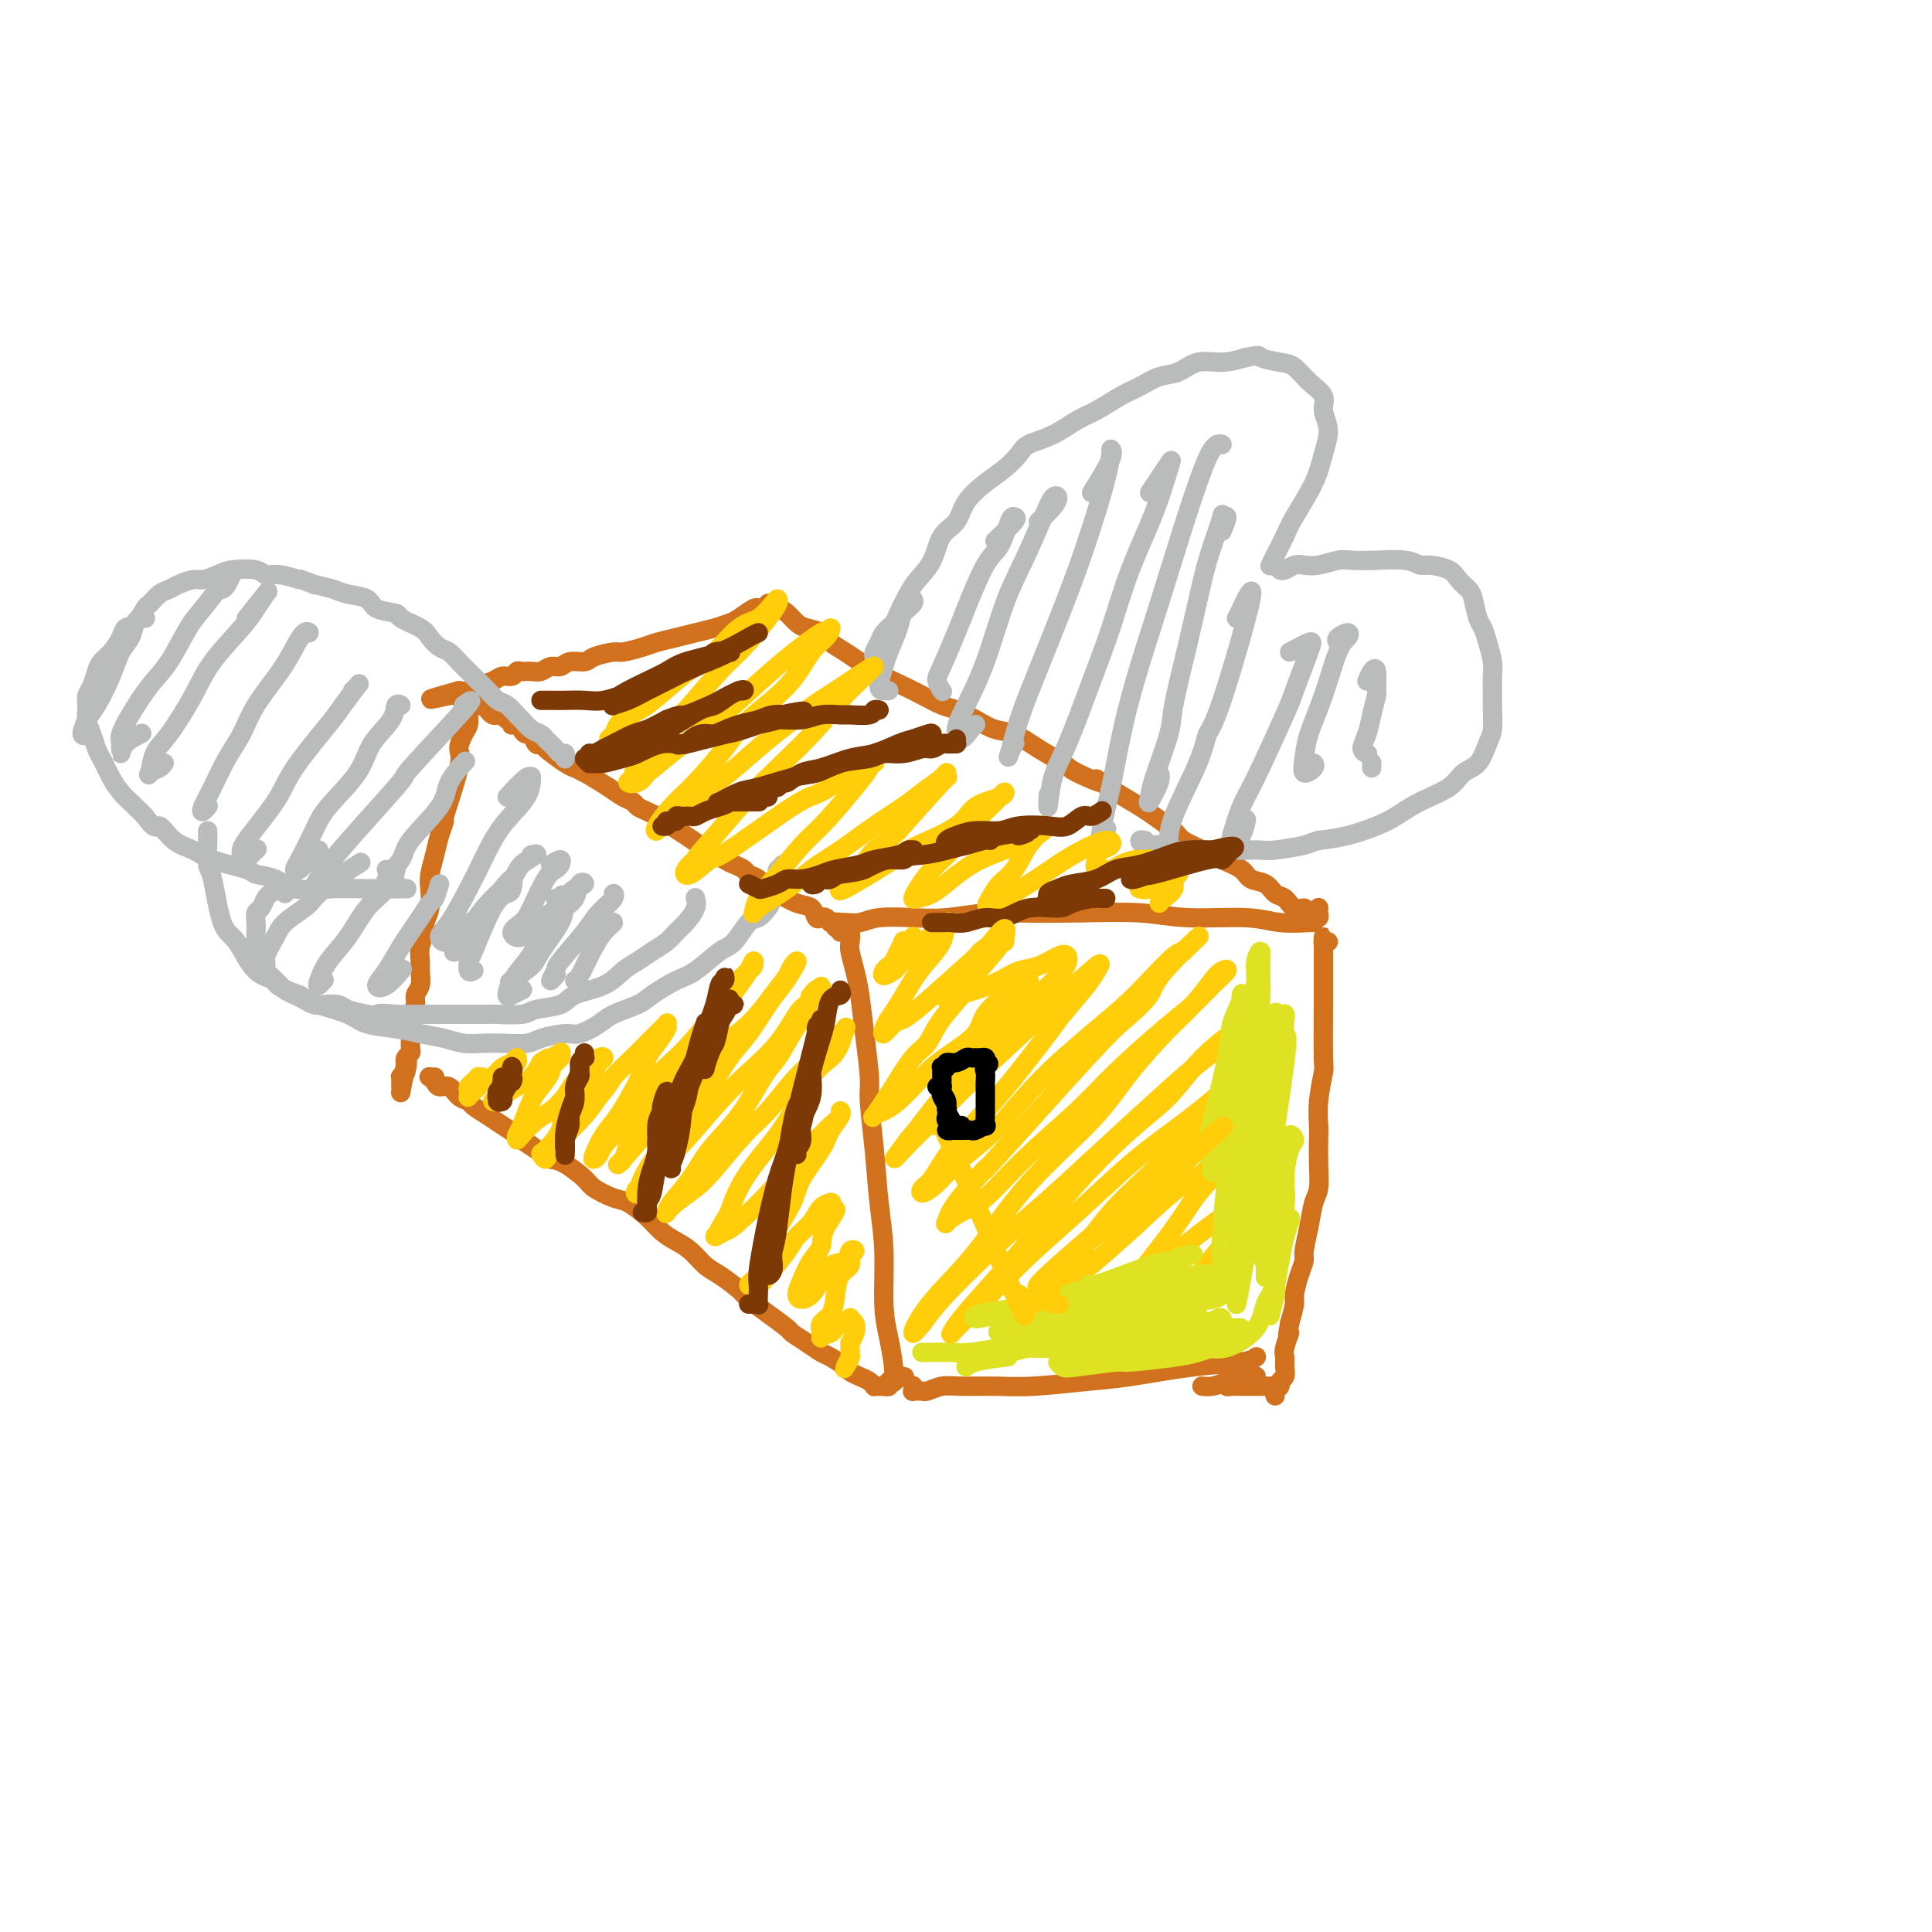 <svg viewBox='0 0 400 400' version='1.1' xmlns='http://www.w3.org/2000/svg' xmlns:xlink='http://www.w3.org/1999/xlink'><g fill='none' stroke='#D2711D' stroke-width='4' stroke-linecap='round' stroke-linejoin='round'><path d='M175,193c0.416,-0.191 0.833,-0.382 1,0c0.167,0.382 0.086,1.336 0,2c-0.086,0.664 -0.177,1.039 0,2c0.177,0.961 0.621,2.510 1,4c0.379,1.490 0.693,2.922 1,5c0.307,2.078 0.607,4.804 1,8c0.393,3.196 0.880,6.863 1,9c0.120,2.137 -0.126,2.745 0,5c0.126,2.255 0.625,6.159 1,10c0.375,3.841 0.626,7.619 1,11c0.374,3.381 0.871,6.363 1,10c0.129,3.637 -0.109,7.928 0,11c0.109,3.072 0.565,4.927 1,7c0.435,2.073 0.848,4.366 1,6c0.152,1.634 0.043,2.610 0,3c-0.043,0.390 -0.022,0.195 0,0'/><path d='M174,193c0.106,-0.453 0.212,-0.906 0,-1c-0.212,-0.094 -0.742,0.172 -1,0c-0.258,-0.172 -0.246,-0.782 0,-1c0.246,-0.218 0.724,-0.045 1,0c0.276,0.045 0.349,-0.040 1,0c0.651,0.040 1.881,0.203 3,0c1.119,-0.203 2.128,-0.772 4,-1c1.872,-0.228 4.609,-0.113 7,0c2.391,0.113 4.437,0.225 7,0c2.563,-0.225 5.645,-0.788 8,-1c2.355,-0.212 3.984,-0.072 7,0c3.016,0.072 7.420,0.076 12,0c4.580,-0.076 9.336,-0.230 13,0c3.664,0.230 6.236,0.846 10,1c3.764,0.154 8.721,-0.155 12,0c3.279,0.155 4.879,0.773 7,1c2.121,0.227 4.763,0.061 6,0c1.237,-0.061 1.068,-0.017 1,0c-0.068,0.017 -0.034,0.009 0,0'/><path d='M189,287c-0.006,-0.113 -0.012,-0.227 0,0c0.012,0.227 0.043,0.794 0,1c-0.043,0.206 -0.160,0.051 0,0c0.160,-0.051 0.599,0.000 1,0c0.401,-0.000 0.766,-0.053 1,0c0.234,0.053 0.339,0.211 1,0c0.661,-0.211 1.879,-0.792 3,-1c1.121,-0.208 2.144,-0.044 4,0c1.856,0.044 4.544,-0.034 7,0c2.456,0.034 4.682,0.178 8,0c3.318,-0.178 7.730,-0.678 11,-1c3.270,-0.322 5.398,-0.465 9,-1c3.602,-0.535 8.677,-1.463 13,-2c4.323,-0.537 7.895,-0.683 10,-1c2.105,-0.317 2.744,-0.805 3,-1c0.256,-0.195 0.128,-0.098 0,0'/><path d='M275,195c-0.423,-0.038 -0.845,-0.076 -1,0c-0.155,0.076 -0.041,0.267 0,0c0.041,-0.267 0.011,-0.993 0,-1c-0.011,-0.007 -0.003,0.703 0,1c0.003,0.297 0.001,0.179 0,0c-0.001,-0.179 -0.000,-0.420 0,0c0.000,0.420 0.000,1.500 0,2c-0.000,0.500 -0.000,0.419 0,1c0.000,0.581 0.001,1.825 0,3c-0.001,1.175 -0.004,2.280 0,3c0.004,0.720 0.015,1.053 0,4c-0.015,2.947 -0.057,8.506 0,11c0.057,2.494 0.211,1.922 0,3c-0.211,1.078 -0.788,3.804 -1,6c-0.212,2.196 -0.060,3.860 0,5c0.060,1.140 0.027,1.756 0,3c-0.027,1.244 -0.050,3.118 0,5c0.050,1.882 0.172,3.774 0,5c-0.172,1.226 -0.637,1.786 -1,3c-0.363,1.214 -0.623,3.082 -1,5c-0.377,1.918 -0.871,3.888 -1,5c-0.129,1.112 0.106,1.367 0,2c-0.106,0.633 -0.554,1.644 -1,3c-0.446,1.356 -0.889,3.057 -1,4c-0.111,0.943 0.111,1.126 0,2c-0.111,0.874 -0.556,2.437 -1,4'/><path d='M267,274c-0.867,4.628 -0.035,2.200 0,2c0.035,-0.200 -0.727,1.830 -1,3c-0.273,1.170 -0.058,1.479 0,2c0.058,0.521 -0.041,1.253 0,2c0.041,0.747 0.221,1.510 0,2c-0.221,0.490 -0.844,0.706 -1,1c-0.156,0.294 0.154,0.666 0,1c-0.154,0.334 -0.772,0.628 -1,1c-0.228,0.372 -0.065,0.820 0,1c0.065,0.180 0.033,0.090 0,0'/><path d='M264,287c0.241,-0.000 0.483,-0.000 0,0c-0.483,0.000 -1.690,0.000 -2,0c-0.310,-0.000 0.278,-0.000 0,0c-0.278,0.000 -1.423,0.001 -2,0c-0.577,-0.001 -0.586,-0.004 -1,0c-0.414,0.004 -1.233,0.015 -2,0c-0.767,-0.015 -1.481,-0.057 -2,0c-0.519,0.057 -0.844,0.211 -1,0c-0.156,-0.211 -0.144,-0.789 0,-1c0.144,-0.211 0.421,-0.056 1,0c0.579,0.056 1.461,0.011 2,0c0.539,-0.011 0.733,0.011 1,0c0.267,-0.011 0.605,-0.055 1,0c0.395,0.055 0.847,0.210 1,0c0.153,-0.210 0.008,-0.786 0,-1c-0.008,-0.214 0.122,-0.068 0,0c-0.122,0.068 -0.495,0.057 -1,0c-0.505,-0.057 -1.141,-0.159 -2,0c-0.859,0.159 -1.942,0.579 -3,1c-1.058,0.421 -2.093,0.844 -3,1c-0.907,0.156 -1.688,0.045 -2,0c-0.312,-0.045 -0.156,-0.022 0,0'/><path d='M187,285c0.224,0.030 0.448,0.060 0,0c-0.448,-0.060 -1.569,-0.208 -2,0c-0.431,0.208 -0.172,0.774 0,1c0.172,0.226 0.256,0.113 0,0c-0.256,-0.113 -0.852,-0.226 -1,0c-0.148,0.226 0.152,0.792 0,1c-0.152,0.208 -0.758,0.060 -1,0c-0.242,-0.060 -0.121,-0.030 0,0'/><path d='M184,287c-0.445,0.000 -0.889,0.001 -1,0c-0.111,-0.001 0.112,-0.003 0,0c-0.112,0.003 -0.557,0.012 -1,0c-0.443,-0.012 -0.882,-0.045 -1,0c-0.118,0.045 0.087,0.168 0,0c-0.087,-0.168 -0.464,-0.626 -1,-1c-0.536,-0.374 -1.231,-0.663 -2,-1c-0.769,-0.337 -1.612,-0.723 -2,-1c-0.388,-0.277 -0.322,-0.446 -1,-1c-0.678,-0.554 -2.102,-1.495 -3,-2c-0.898,-0.505 -1.271,-0.575 -2,-1c-0.729,-0.425 -1.813,-1.206 -3,-2c-1.187,-0.794 -2.476,-1.601 -3,-2c-0.524,-0.399 -0.283,-0.390 -1,-1c-0.717,-0.610 -2.394,-1.839 -4,-3c-1.606,-1.161 -3.143,-2.254 -4,-3c-0.857,-0.746 -1.033,-1.144 -2,-2c-0.967,-0.856 -2.723,-2.168 -4,-3c-1.277,-0.832 -2.073,-1.184 -3,-2c-0.927,-0.816 -1.985,-2.096 -3,-3c-1.015,-0.904 -1.989,-1.432 -3,-2c-1.011,-0.568 -2.061,-1.178 -3,-2c-0.939,-0.822 -1.769,-1.857 -3,-3c-1.231,-1.143 -2.864,-2.394 -4,-3c-1.136,-0.606 -1.774,-0.569 -3,-1c-1.226,-0.431 -3.040,-1.332 -4,-2c-0.960,-0.668 -1.066,-1.103 -2,-2c-0.934,-0.897 -2.695,-2.256 -4,-3c-1.305,-0.744 -2.152,-0.872 -3,-1'/><path d='M114,240c-11.305,-7.568 -4.567,-2.987 -3,-2c1.567,0.987 -2.038,-1.620 -4,-3c-1.962,-1.380 -2.283,-1.534 -3,-2c-0.717,-0.466 -1.830,-1.243 -3,-2c-1.170,-0.757 -2.397,-1.494 -3,-2c-0.603,-0.506 -0.581,-0.779 -1,-1c-0.419,-0.221 -1.279,-0.389 -2,-1c-0.721,-0.611 -1.305,-1.666 -2,-2c-0.695,-0.334 -1.503,0.054 -2,0c-0.497,-0.054 -0.683,-0.550 -1,-1c-0.317,-0.450 -0.765,-0.852 -1,-1c-0.235,-0.148 -0.255,-0.040 0,0c0.255,0.040 0.787,0.011 1,0c0.213,-0.011 0.106,-0.006 0,0'/><path d='M174,192c-0.453,0.114 -0.905,0.228 -1,0c-0.095,-0.228 0.168,-0.797 0,-1c-0.168,-0.203 -0.766,-0.041 -1,0c-0.234,0.041 -0.105,-0.040 0,0c0.105,0.040 0.184,0.200 0,0c-0.184,-0.200 -0.631,-0.759 -1,-1c-0.369,-0.241 -0.658,-0.163 -1,0c-0.342,0.163 -0.735,0.409 -1,0c-0.265,-0.409 -0.402,-1.475 -1,-2c-0.598,-0.525 -1.656,-0.508 -3,-1c-1.344,-0.492 -2.975,-1.494 -4,-2c-1.025,-0.506 -1.444,-0.517 -2,-1c-0.556,-0.483 -1.248,-1.437 -2,-2c-0.752,-0.563 -1.563,-0.735 -2,-1c-0.437,-0.265 -0.500,-0.623 -1,-1c-0.500,-0.377 -1.438,-0.773 -2,-1c-0.562,-0.227 -0.750,-0.283 -2,-1c-1.250,-0.717 -3.564,-2.094 -5,-3c-1.436,-0.906 -1.996,-1.342 -3,-2c-1.004,-0.658 -2.454,-1.538 -3,-2c-0.546,-0.462 -0.190,-0.504 -1,-1c-0.810,-0.496 -2.786,-1.445 -4,-2c-1.214,-0.555 -1.666,-0.716 -2,-1c-0.334,-0.284 -0.552,-0.692 -1,-1c-0.448,-0.308 -1.128,-0.517 -2,-1c-0.872,-0.483 -1.936,-1.242 -3,-2'/><path d='M126,163c-8.012,-4.894 -4.042,-2.628 -3,-2c1.042,0.628 -0.844,-0.382 -2,-1c-1.156,-0.618 -1.581,-0.843 -2,-1c-0.419,-0.157 -0.833,-0.246 -2,-1c-1.167,-0.754 -3.086,-2.173 -4,-3c-0.914,-0.827 -0.823,-1.061 -1,-1c-0.177,0.061 -0.621,0.419 -1,0c-0.379,-0.419 -0.693,-1.615 -1,-2c-0.307,-0.385 -0.608,0.040 -1,0c-0.392,-0.040 -0.876,-0.546 -1,-1c-0.124,-0.454 0.111,-0.858 0,-1c-0.111,-0.142 -0.569,-0.023 -1,0c-0.431,0.023 -0.837,-0.050 -1,0c-0.163,0.050 -0.085,0.223 0,0c0.085,-0.223 0.178,-0.844 0,-1c-0.178,-0.156 -0.625,0.152 -1,0c-0.375,-0.152 -0.678,-0.762 -1,-1c-0.322,-0.238 -0.665,-0.102 -1,0c-0.335,0.102 -0.663,0.172 -1,0c-0.337,-0.172 -0.682,-0.586 -1,-1c-0.318,-0.414 -0.610,-0.829 -1,-1c-0.390,-0.171 -0.878,-0.097 -1,0c-0.122,0.097 0.121,0.219 0,0c-0.121,-0.219 -0.606,-0.777 -1,-1c-0.394,-0.223 -0.697,-0.112 -1,0'/><path d='M97,145c-4.486,-2.544 -1.201,0.095 0,1c1.201,0.905 0.319,0.076 0,0c-0.319,-0.076 -0.076,0.603 0,1c0.076,0.397 -0.015,0.514 0,1c0.015,0.486 0.136,1.341 0,2c-0.136,0.659 -0.529,1.123 -1,2c-0.471,0.877 -1.019,2.166 -1,3c0.019,0.834 0.605,1.212 0,4c-0.605,2.788 -2.400,7.986 -3,10c-0.600,2.014 -0.003,0.845 0,1c0.003,0.155 -0.586,1.633 -1,3c-0.414,1.367 -0.651,2.621 -1,4c-0.349,1.379 -0.811,2.882 -1,4c-0.189,1.118 -0.107,1.849 0,3c0.107,1.151 0.239,2.721 0,4c-0.239,1.279 -0.849,2.267 -1,3c-0.151,0.733 0.157,1.211 0,2c-0.157,0.789 -0.778,1.888 -1,3c-0.222,1.112 -0.044,2.237 0,3c0.044,0.763 -0.044,1.166 0,2c0.044,0.834 0.222,2.101 0,3c-0.222,0.899 -0.844,1.430 -1,2c-0.156,0.570 0.154,1.179 0,2c-0.154,0.821 -0.772,1.855 -1,3c-0.228,1.145 -0.065,2.401 0,3c0.065,0.599 0.031,0.542 0,1c-0.031,0.458 -0.060,1.432 0,2c0.060,0.568 0.208,0.730 0,1c-0.208,0.270 -0.774,0.649 -1,1c-0.226,0.351 -0.113,0.676 0,1'/><path d='M84,220c-2.027,11.786 -0.596,3.751 0,1c0.596,-2.751 0.356,-0.216 0,1c-0.356,1.216 -0.827,1.114 -1,1c-0.173,-0.114 -0.046,-0.241 0,0c0.046,0.241 0.012,0.849 0,1c-0.012,0.151 -0.003,-0.155 0,0c0.003,0.155 0.001,0.773 0,1c-0.001,0.227 -0.000,0.065 0,0c0.000,-0.065 0.000,-0.032 0,0'/><path d='M273,188c0.009,-0.083 0.017,-0.166 0,0c-0.017,0.166 -0.060,0.581 0,1c0.060,0.419 0.222,0.842 0,1c-0.222,0.158 -0.828,0.052 -1,0c-0.172,-0.052 0.092,-0.051 0,0c-0.092,0.051 -0.538,0.150 -1,0c-0.462,-0.150 -0.939,-0.550 -1,-1c-0.061,-0.450 0.294,-0.951 0,-1c-0.294,-0.049 -1.238,0.353 -2,0c-0.762,-0.353 -1.343,-1.459 -2,-2c-0.657,-0.541 -1.389,-0.515 -2,-1c-0.611,-0.485 -1.099,-1.481 -2,-2c-0.901,-0.519 -2.213,-0.562 -3,-1c-0.787,-0.438 -1.048,-1.271 -2,-2c-0.952,-0.729 -2.594,-1.354 -4,-2c-1.406,-0.646 -2.577,-1.313 -4,-2c-1.423,-0.687 -3.100,-1.394 -4,-2c-0.900,-0.606 -1.025,-1.111 -2,-2c-0.975,-0.889 -2.801,-2.162 -4,-3c-1.199,-0.838 -1.771,-1.239 -3,-2c-1.229,-0.761 -3.114,-1.880 -5,-3'/><path d='M231,164c-6.596,-4.377 -3.086,-2.318 -3,-2c0.086,0.318 -3.253,-1.104 -5,-2c-1.747,-0.896 -1.902,-1.265 -3,-2c-1.098,-0.735 -3.141,-1.836 -5,-3c-1.859,-1.164 -3.536,-2.391 -5,-3c-1.464,-0.609 -2.716,-0.600 -4,-1c-1.284,-0.400 -2.601,-1.209 -4,-2c-1.399,-0.791 -2.881,-1.562 -4,-2c-1.119,-0.438 -1.875,-0.541 -3,-1c-1.125,-0.459 -2.618,-1.274 -4,-2c-1.382,-0.726 -2.652,-1.363 -4,-2c-1.348,-0.637 -2.774,-1.273 -4,-2c-1.226,-0.727 -2.253,-1.547 -3,-2c-0.747,-0.453 -1.215,-0.541 -2,-1c-0.785,-0.459 -1.887,-1.288 -3,-2c-1.113,-0.712 -2.238,-1.308 -3,-2c-0.762,-0.692 -1.162,-1.482 -2,-2c-0.838,-0.518 -2.113,-0.765 -3,-1c-0.887,-0.235 -1.386,-0.459 -2,-1c-0.614,-0.541 -1.341,-1.399 -2,-2c-0.659,-0.601 -1.248,-0.946 -2,-1c-0.752,-0.054 -1.665,0.181 -2,0c-0.335,-0.181 -0.090,-0.780 0,-1c0.090,-0.220 0.026,-0.063 0,0c-0.026,0.063 -0.013,0.031 0,0'/><path d='M159,126c-0.307,0.004 -0.614,0.008 -1,0c-0.386,-0.008 -0.851,-0.027 -1,0c-0.149,0.027 0.019,0.101 0,0c-0.019,-0.101 -0.223,-0.378 -1,0c-0.777,0.378 -2.125,1.411 -3,2c-0.875,0.589 -1.277,0.735 -2,1c-0.723,0.265 -1.767,0.648 -3,1c-1.233,0.352 -2.656,0.673 -4,1c-1.344,0.327 -2.609,0.661 -4,1c-1.391,0.339 -2.908,0.682 -4,1c-1.092,0.318 -1.758,0.611 -3,1c-1.242,0.389 -3.061,0.874 -4,1c-0.939,0.126 -1.000,-0.106 -2,0c-1.000,0.106 -2.939,0.549 -4,1c-1.061,0.451 -1.243,0.909 -2,1c-0.757,0.091 -2.089,-0.186 -3,0c-0.911,0.186 -1.399,0.835 -2,1c-0.601,0.165 -1.313,-0.153 -2,0c-0.687,0.153 -1.349,0.777 -2,1c-0.651,0.223 -1.291,0.045 -2,0c-0.709,-0.045 -1.487,0.044 -2,0c-0.513,-0.044 -0.760,-0.219 -1,0c-0.240,0.219 -0.473,0.833 -1,1c-0.527,0.167 -1.348,-0.113 -2,0c-0.652,0.113 -1.133,0.618 -2,1c-0.867,0.382 -2.118,0.641 -3,1c-0.882,0.359 -1.395,0.817 -2,1c-0.605,0.183 -1.303,0.092 -2,0'/><path d='M95,143c-10.374,2.856 -4.310,1.497 -2,1c2.310,-0.497 0.867,-0.133 0,0c-0.867,0.133 -1.156,0.036 -1,0c0.156,-0.036 0.759,-0.010 1,0c0.241,0.010 0.121,0.005 0,0'/></g>
<g fill='none' stroke='#BABBBB' stroke-width='4' stroke-linecap='round' stroke-linejoin='round'><path d='M181,137c0.002,0.118 0.004,0.236 0,0c-0.004,-0.236 -0.013,-0.825 0,-1c0.013,-0.175 0.049,0.066 0,0c-0.049,-0.066 -0.183,-0.438 0,-1c0.183,-0.562 0.682,-1.312 1,-2c0.318,-0.688 0.454,-1.313 1,-2c0.546,-0.687 1.501,-1.434 2,-2c0.499,-0.566 0.541,-0.949 1,-2c0.459,-1.051 1.334,-2.769 2,-4c0.666,-1.231 1.121,-1.974 2,-3c0.879,-1.026 2.181,-2.337 3,-4c0.819,-1.663 1.156,-3.680 2,-5c0.844,-1.320 2.194,-1.943 3,-3c0.806,-1.057 1.067,-2.549 2,-4c0.933,-1.451 2.538,-2.863 4,-4c1.462,-1.137 2.782,-1.999 4,-3c1.218,-1.001 2.333,-2.140 3,-3c0.667,-0.860 0.884,-1.442 2,-2c1.116,-0.558 3.130,-1.094 5,-2c1.870,-0.906 3.595,-2.183 5,-3c1.405,-0.817 2.490,-1.173 4,-2c1.510,-0.827 3.445,-2.124 5,-3c1.555,-0.876 2.729,-1.330 4,-2c1.271,-0.670 2.639,-1.555 4,-2c1.361,-0.445 2.715,-0.449 4,-1c1.285,-0.551 2.500,-1.648 4,-2c1.500,-0.352 3.286,0.042 5,0c1.714,-0.042 3.357,-0.521 5,-1'/><path d='M258,74c3.261,-0.673 2.412,-0.357 3,0c0.588,0.357 2.611,0.755 4,1c1.389,0.245 2.142,0.336 3,1c0.858,0.664 1.821,1.901 3,3c1.179,1.099 2.575,2.058 3,3c0.425,0.942 -0.120,1.865 0,3c0.120,1.135 0.906,2.480 1,4c0.094,1.520 -0.503,3.215 -1,5c-0.497,1.785 -0.893,3.659 -2,6c-1.107,2.341 -2.924,5.149 -4,7c-1.076,1.851 -1.412,2.743 -2,4c-0.588,1.257 -1.427,2.877 -2,4c-0.573,1.123 -0.878,1.749 -1,2c-0.122,0.251 -0.061,0.125 0,0'/><path d='M265,118c0.240,0.111 0.480,0.222 1,0c0.520,-0.222 1.320,-0.778 2,-1c0.680,-0.222 1.239,-0.112 2,0c0.761,0.112 1.723,0.225 3,0c1.277,-0.225 2.871,-0.788 4,-1c1.129,-0.212 1.795,-0.071 3,0c1.205,0.071 2.949,0.074 5,0c2.051,-0.074 4.408,-0.224 6,0c1.592,0.224 2.419,0.823 3,1c0.581,0.177 0.915,-0.068 2,0c1.085,0.068 2.921,0.449 4,1c1.079,0.551 1.403,1.274 2,2c0.597,0.726 1.469,1.456 2,2c0.531,0.544 0.720,0.901 1,2c0.280,1.099 0.649,2.940 1,4c0.351,1.060 0.682,1.341 1,2c0.318,0.659 0.621,1.697 1,3c0.379,1.303 0.834,2.870 1,4c0.166,1.130 0.042,1.823 0,3c-0.042,1.177 -0.002,2.837 0,4c0.002,1.163 -0.033,1.830 0,3c0.033,1.170 0.136,2.844 0,4c-0.136,1.156 -0.510,1.793 -1,3c-0.490,1.207 -1.096,2.985 -2,4c-0.904,1.015 -2.105,1.269 -3,2c-0.895,0.731 -1.483,1.940 -3,3c-1.517,1.060 -3.962,1.972 -6,3c-2.038,1.028 -3.670,2.172 -5,3c-1.330,0.828 -2.358,1.338 -4,2c-1.642,0.662 -3.898,1.475 -6,2c-2.102,0.525 -4.051,0.763 -6,1'/><path d='M273,174c-2.212,0.630 -1.742,0.705 -3,1c-1.258,0.295 -4.246,0.811 -6,1c-1.754,0.189 -2.275,0.050 -3,0c-0.725,-0.050 -1.653,-0.012 -3,0c-1.347,0.012 -3.114,-0.000 -5,0c-1.886,0.000 -3.891,0.014 -5,0c-1.109,-0.014 -1.323,-0.055 -2,0c-0.677,0.055 -1.818,0.207 -3,0c-1.182,-0.207 -2.404,-0.774 -3,-1c-0.596,-0.226 -0.566,-0.113 -1,0c-0.434,0.113 -1.333,0.226 -2,0c-0.667,-0.226 -1.103,-0.792 -1,-1c0.103,-0.208 0.744,-0.060 1,0c0.256,0.060 0.128,0.030 0,0'/><path d='M117,157c0.006,-0.032 0.013,-0.064 0,0c-0.013,0.064 -0.045,0.224 0,0c0.045,-0.224 0.167,-0.834 0,-1c-0.167,-0.166 -0.621,0.110 -1,0c-0.379,-0.110 -0.682,-0.606 -1,-1c-0.318,-0.394 -0.653,-0.687 -1,-1c-0.347,-0.313 -0.708,-0.646 -1,-1c-0.292,-0.354 -0.515,-0.729 -1,-1c-0.485,-0.271 -1.232,-0.439 -2,-1c-0.768,-0.561 -1.557,-1.515 -2,-2c-0.443,-0.485 -0.541,-0.500 -1,-1c-0.459,-0.500 -1.278,-1.485 -2,-2c-0.722,-0.515 -1.348,-0.560 -2,-1c-0.652,-0.440 -1.329,-1.274 -2,-2c-0.671,-0.726 -1.334,-1.346 -2,-2c-0.666,-0.654 -1.334,-1.344 -2,-2c-0.666,-0.656 -1.331,-1.278 -2,-2c-0.669,-0.722 -1.343,-1.545 -2,-2c-0.657,-0.455 -1.297,-0.542 -2,-1c-0.703,-0.458 -1.470,-1.288 -2,-2c-0.530,-0.712 -0.822,-1.308 -2,-2c-1.178,-0.692 -3.243,-1.481 -4,-2c-0.757,-0.519 -0.207,-0.769 -1,-1c-0.793,-0.231 -2.928,-0.443 -4,-1c-1.072,-0.557 -1.081,-1.459 -2,-2c-0.919,-0.541 -2.747,-0.723 -4,-1c-1.253,-0.277 -1.929,-0.651 -3,-1c-1.071,-0.349 -2.535,-0.675 -4,-1'/><path d='M65,121c-3.885,-1.554 -2.599,-0.939 -3,-1c-0.401,-0.061 -2.491,-0.798 -4,-1c-1.509,-0.202 -2.439,0.132 -3,0c-0.561,-0.132 -0.754,-0.730 -2,-1c-1.246,-0.270 -3.545,-0.213 -5,0c-1.455,0.213 -2.066,0.582 -3,1c-0.934,0.418 -2.189,0.884 -3,1c-0.811,0.116 -1.177,-0.119 -2,0c-0.823,0.119 -2.104,0.593 -3,1c-0.896,0.407 -1.409,0.747 -2,1c-0.591,0.253 -1.262,0.420 -2,1c-0.738,0.580 -1.545,1.572 -2,2c-0.455,0.428 -0.558,0.292 -1,1c-0.442,0.708 -1.221,2.259 -2,3c-0.779,0.741 -1.557,0.673 -2,1c-0.443,0.327 -0.552,1.050 -1,2c-0.448,0.950 -1.234,2.127 -2,3c-0.766,0.873 -1.511,1.440 -2,2c-0.489,0.560 -0.720,1.112 -1,2c-0.280,0.888 -0.608,2.113 -1,3c-0.392,0.887 -0.848,1.435 -1,2c-0.152,0.565 0.001,1.148 0,2c-0.001,0.852 -0.155,1.972 0,3c0.155,1.028 0.618,1.965 1,3c0.382,1.035 0.682,2.167 1,3c0.318,0.833 0.655,1.368 1,2c0.345,0.632 0.697,1.363 1,2c0.303,0.637 0.555,1.181 1,2c0.445,0.819 1.081,1.913 2,3c0.919,1.087 2.120,2.168 3,3c0.880,0.832 1.440,1.416 2,2'/><path d='M30,169c2.409,3.391 2.432,1.868 3,2c0.568,0.132 1.679,1.920 3,3c1.321,1.080 2.850,1.454 4,2c1.150,0.546 1.922,1.264 4,2c2.078,0.736 5.462,1.490 7,2c1.538,0.510 1.229,0.778 2,1c0.771,0.222 2.621,0.399 4,1c1.379,0.601 2.286,1.625 4,2c1.714,0.375 4.236,0.100 7,0c2.764,-0.100 5.772,-0.027 8,0c2.228,0.027 3.677,0.007 5,0c1.323,-0.007 2.521,-0.002 3,0c0.479,0.002 0.240,0.001 0,0'/><path d='M162,179c0.111,0.481 0.223,0.962 0,1c-0.223,0.038 -0.780,-0.366 -1,0c-0.220,0.366 -0.104,1.503 0,2c0.104,0.497 0.195,0.354 0,1c-0.195,0.646 -0.674,2.082 -1,3c-0.326,0.918 -0.497,1.318 -1,2c-0.503,0.682 -1.338,1.647 -2,2c-0.662,0.353 -1.151,0.096 -2,1c-0.849,0.904 -2.059,2.970 -3,4c-0.941,1.030 -1.614,1.024 -3,2c-1.386,0.976 -3.484,2.933 -5,4c-1.516,1.067 -2.449,1.244 -4,2c-1.551,0.756 -3.721,2.091 -5,3c-1.279,0.909 -1.666,1.392 -3,2c-1.334,0.608 -3.614,1.343 -5,2c-1.386,0.657 -1.877,1.238 -3,2c-1.123,0.762 -2.877,1.707 -4,2c-1.123,0.293 -1.615,-0.065 -3,0c-1.385,0.065 -3.661,0.554 -5,1c-1.339,0.446 -1.739,0.849 -3,1c-1.261,0.151 -3.383,0.052 -5,0c-1.617,-0.052 -2.730,-0.056 -4,0c-1.270,0.056 -2.696,0.170 -4,0c-1.304,-0.170 -2.485,-0.626 -4,-1c-1.515,-0.374 -3.364,-0.666 -5,-1c-1.636,-0.334 -3.060,-0.708 -5,-1c-1.940,-0.292 -4.396,-0.501 -6,-1c-1.604,-0.499 -2.355,-1.288 -4,-2c-1.645,-0.712 -4.184,-1.346 -6,-2c-1.816,-0.654 -2.908,-1.327 -4,-2'/><path d='M62,206c-6.204,-2.195 -4.712,-2.683 -5,-3c-0.288,-0.317 -2.354,-0.462 -4,-2c-1.646,-1.538 -2.872,-4.467 -4,-6c-1.128,-1.533 -2.159,-1.668 -3,-4c-0.841,-2.332 -1.493,-6.860 -2,-9c-0.507,-2.140 -0.868,-1.893 -1,-3c-0.132,-1.107 -0.036,-3.567 0,-5c0.036,-1.433 0.010,-1.838 0,-2c-0.010,-0.162 -0.005,-0.081 0,0'/><path d='M59,185c0.122,-0.451 0.244,-0.903 0,-1c-0.244,-0.097 -0.853,0.159 -1,0c-0.147,-0.159 0.168,-0.734 0,-1c-0.168,-0.266 -0.818,-0.222 -1,0c-0.182,0.222 0.105,0.622 0,1c-0.105,0.378 -0.603,0.734 -1,1c-0.397,0.266 -0.695,0.442 -1,1c-0.305,0.558 -0.618,1.498 -1,2c-0.382,0.502 -0.835,0.567 -1,1c-0.165,0.433 -0.044,1.233 0,2c0.044,0.767 0.011,1.501 0,2c-0.011,0.499 0.000,0.763 0,1c-0.000,0.237 -0.011,0.449 0,1c0.011,0.551 0.044,1.443 0,2c-0.044,0.557 -0.167,0.779 0,1c0.167,0.221 0.622,0.440 1,1c0.378,0.560 0.678,1.459 1,2c0.322,0.541 0.667,0.722 1,1c0.333,0.278 0.655,0.652 1,1c0.345,0.348 0.711,0.671 1,1c0.289,0.329 0.499,0.663 1,1c0.501,0.337 1.293,0.678 2,1c0.707,0.322 1.329,0.625 2,1c0.671,0.375 1.393,0.821 2,1c0.607,0.179 1.101,0.089 2,0c0.899,-0.089 2.204,-0.178 3,0c0.796,0.178 1.085,0.622 2,1c0.915,0.378 2.458,0.689 4,1'/><path d='M76,210c3.491,1.392 1.718,0.373 2,0c0.282,-0.373 2.620,-0.100 4,0c1.380,0.100 1.803,0.027 3,0c1.197,-0.027 3.167,-0.007 5,0c1.833,0.007 3.527,0.003 4,0c0.473,-0.003 -0.277,-0.004 1,0c1.277,0.004 4.580,0.013 6,0c1.420,-0.013 0.957,-0.048 2,0c1.043,0.048 3.591,0.180 5,0c1.409,-0.180 1.679,-0.671 3,-1c1.321,-0.329 3.694,-0.497 5,-1c1.306,-0.503 1.546,-1.342 3,-2c1.454,-0.658 4.122,-1.135 6,-2c1.878,-0.865 2.964,-2.119 4,-3c1.036,-0.881 2.020,-1.390 3,-2c0.980,-0.610 1.955,-1.322 3,-2c1.045,-0.678 2.161,-1.324 3,-2c0.839,-0.676 1.402,-1.383 2,-2c0.598,-0.617 1.233,-1.145 2,-2c0.767,-0.855 1.668,-2.038 2,-3c0.332,-0.962 0.095,-1.703 0,-2c-0.095,-0.297 -0.047,-0.148 0,0'/><path d='M30,128c0.087,0.010 0.175,0.021 0,0c-0.175,-0.021 -0.612,-0.073 -1,0c-0.388,0.073 -0.726,0.271 -1,1c-0.274,0.729 -0.482,1.990 -1,3c-0.518,1.010 -1.345,1.771 -2,3c-0.655,1.229 -1.139,2.928 -2,5c-0.861,2.072 -2.101,4.516 -3,6c-0.899,1.484 -1.457,2.006 -2,3c-0.543,0.994 -1.069,2.460 -1,3c0.069,0.540 0.734,0.154 1,0c0.266,-0.154 0.133,-0.077 0,0'/><path d='M46,122c0.318,-0.203 0.636,-0.406 1,-1c0.364,-0.594 0.773,-1.580 1,-2c0.227,-0.420 0.273,-0.276 0,0c-0.273,0.276 -0.866,0.683 -2,2c-1.134,1.317 -2.811,3.545 -4,5c-1.189,1.455 -1.892,2.137 -3,4c-1.108,1.863 -2.623,4.907 -4,7c-1.377,2.093 -2.618,3.235 -4,5c-1.382,1.765 -2.905,4.152 -4,6c-1.095,1.848 -1.760,3.157 -2,4c-0.240,0.843 -0.053,1.220 0,2c0.053,0.780 -0.027,1.962 0,2c0.027,0.038 0.161,-1.067 1,-2c0.839,-0.933 2.383,-1.695 3,-2c0.617,-0.305 0.309,-0.152 0,0'/><path d='M51,128c1.643,-2.042 3.286,-4.085 4,-5c0.714,-0.915 0.500,-0.703 0,0c-0.500,0.703 -1.285,1.896 -2,3c-0.715,1.104 -1.361,2.117 -3,4c-1.639,1.883 -4.271,4.635 -6,7c-1.729,2.365 -2.556,4.344 -4,7c-1.444,2.656 -3.505,5.991 -5,8c-1.495,2.009 -2.425,2.692 -3,4c-0.575,1.308 -0.795,3.240 -1,4c-0.205,0.760 -0.395,0.348 0,0c0.395,-0.348 1.376,-0.632 2,-1c0.624,-0.368 0.893,-0.819 1,-1c0.107,-0.181 0.054,-0.090 0,0'/><path d='M63,131c0.490,0.063 0.980,0.125 1,0c0.020,-0.125 -0.431,-0.439 -1,0c-0.569,0.439 -1.258,1.630 -2,3c-0.742,1.370 -1.539,2.918 -3,5c-1.461,2.082 -3.586,4.697 -5,7c-1.414,2.303 -2.117,4.292 -3,6c-0.883,1.708 -1.946,3.133 -3,5c-1.054,1.867 -2.100,4.174 -3,6c-0.900,1.826 -1.654,3.170 -2,4c-0.346,0.830 -0.286,1.147 0,1c0.286,-0.147 0.796,-0.756 1,-1c0.204,-0.244 0.102,-0.122 0,0'/><path d='M73,143c0.342,-0.317 0.684,-0.634 1,-1c0.316,-0.366 0.605,-0.780 0,0c-0.605,0.780 -2.103,2.755 -3,4c-0.897,1.245 -1.193,1.761 -3,4c-1.807,2.239 -5.126,6.202 -7,9c-1.874,2.798 -2.304,4.433 -4,7c-1.696,2.567 -4.657,6.068 -6,8c-1.343,1.932 -1.067,2.297 -1,3c0.067,0.703 -0.075,1.745 0,2c0.075,0.255 0.366,-0.278 1,-1c0.634,-0.722 1.610,-1.635 2,-2c0.390,-0.365 0.195,-0.183 0,0'/><path d='M82,146c0.535,0.060 1.069,0.120 1,0c-0.069,-0.120 -0.743,-0.419 -1,0c-0.257,0.419 -0.098,1.558 -1,3c-0.902,1.442 -2.865,3.188 -4,5c-1.135,1.812 -1.443,3.690 -3,6c-1.557,2.310 -4.364,5.053 -6,7c-1.636,1.947 -2.102,3.100 -3,5c-0.898,1.900 -2.226,4.548 -3,6c-0.774,1.452 -0.992,1.710 -1,2c-0.008,0.290 0.194,0.614 1,0c0.806,-0.614 2.217,-2.165 3,-3c0.783,-0.835 0.938,-0.953 1,-1c0.062,-0.047 0.031,-0.024 0,0'/><path d='M96,146c1.261,-0.932 2.523,-1.864 0,1c-2.523,2.864 -8.830,9.525 -11,12c-2.170,2.475 -0.202,0.765 -3,4c-2.798,3.235 -10.363,11.416 -14,16c-3.637,4.584 -3.345,5.571 -3,6c0.345,0.429 0.742,0.301 1,0c0.258,-0.301 0.377,-0.773 2,-2c1.623,-1.227 4.749,-3.208 6,-4c1.251,-0.792 0.625,-0.396 0,0'/><path d='M95,159c0.335,-0.328 0.671,-0.657 1,-1c0.329,-0.343 0.652,-0.701 0,0c-0.652,0.701 -2.278,2.460 -3,4c-0.722,1.540 -0.541,2.862 -2,5c-1.459,2.138 -4.559,5.091 -6,7c-1.441,1.909 -1.223,2.774 -2,4c-0.777,1.226 -2.548,2.813 -3,4c-0.452,1.187 0.417,1.973 1,2c0.583,0.027 0.881,-0.707 1,-1c0.119,-0.293 0.060,-0.147 0,0'/><path d='M105,165c1.577,-1.713 3.153,-3.427 4,-4c0.847,-0.573 0.964,-0.006 1,0c0.036,0.006 -0.009,-0.550 0,0c0.009,0.550 0.070,2.206 -1,4c-1.070,1.794 -3.273,3.726 -5,6c-1.727,2.274 -2.980,4.889 -4,7c-1.020,2.111 -1.808,3.718 -3,6c-1.192,2.282 -2.789,5.238 -4,7c-1.211,1.762 -2.037,2.328 -2,3c0.037,0.672 0.938,1.448 2,1c1.062,-0.448 2.286,-2.121 3,-3c0.714,-0.879 0.918,-0.966 1,-1c0.082,-0.034 0.041,-0.017 0,0'/><path d='M110,177c0.727,-0.160 1.454,-0.320 1,0c-0.454,0.320 -2.089,1.119 -3,2c-0.911,0.881 -1.096,1.845 -2,3c-0.904,1.155 -2.525,2.500 -4,4c-1.475,1.500 -2.805,3.155 -4,5c-1.195,1.845 -2.257,3.881 -3,5c-0.743,1.119 -1.168,1.321 -1,1c0.168,-0.321 0.930,-1.163 2,-2c1.070,-0.837 2.449,-1.668 3,-2c0.551,-0.332 0.276,-0.166 0,0'/><path d='M114,179c0.825,-0.510 1.651,-1.021 2,-1c0.349,0.021 0.222,0.572 0,1c-0.222,0.428 -0.538,0.733 -1,1c-0.462,0.267 -1.071,0.495 -2,2c-0.929,1.505 -2.177,4.288 -3,6c-0.823,1.712 -1.221,2.352 -2,3c-0.779,0.648 -1.940,1.302 -2,2c-0.060,0.698 0.980,1.438 2,1c1.020,-0.438 2.019,-2.054 3,-3c0.981,-0.946 1.944,-1.223 3,-2c1.056,-0.777 2.204,-2.055 3,-3c0.796,-0.945 1.239,-1.557 2,-2c0.761,-0.443 1.840,-0.715 2,-1c0.160,-0.285 -0.598,-0.581 -1,0c-0.402,0.581 -0.447,2.041 -1,3c-0.553,0.959 -1.613,1.417 -2,2c-0.387,0.583 -0.101,1.292 -1,3c-0.899,1.708 -2.983,4.417 -4,6c-1.017,1.583 -0.966,2.042 -2,3c-1.034,0.958 -3.153,2.417 -4,3c-0.847,0.583 -0.424,0.292 0,0'/><path d='M68,184c0.061,0.050 0.122,0.099 0,0c-0.122,-0.099 -0.427,-0.348 -1,0c-0.573,0.348 -1.415,1.293 -2,2c-0.585,0.707 -0.913,1.175 -2,2c-1.087,0.825 -2.932,2.007 -4,3c-1.068,0.993 -1.358,1.796 -2,3c-0.642,1.204 -1.636,2.807 -2,4c-0.364,1.193 -0.098,1.975 0,2c0.098,0.025 0.028,-0.707 0,-1c-0.028,-0.293 -0.014,-0.146 0,0'/><path d='M80,180c0.275,0.100 0.549,0.199 1,0c0.451,-0.199 1.078,-0.697 1,0c-0.078,0.697 -0.862,2.589 -2,4c-1.138,1.411 -2.632,2.341 -4,4c-1.368,1.659 -2.612,4.049 -4,6c-1.388,1.951 -2.922,3.465 -4,5c-1.078,1.535 -1.701,3.092 -2,4c-0.299,0.908 -0.273,1.168 0,1c0.273,-0.168 0.792,-0.762 1,-1c0.208,-0.238 0.104,-0.119 0,0'/><path d='M91,183c-0.343,1.206 -0.685,2.412 -1,3c-0.315,0.588 -0.601,0.556 -1,1c-0.399,0.444 -0.911,1.362 -2,3c-1.089,1.638 -2.754,3.997 -4,6c-1.246,2.003 -2.074,3.650 -3,5c-0.926,1.350 -1.949,2.403 -2,3c-0.051,0.597 0.871,0.738 2,0c1.129,-0.738 2.465,-2.354 3,-3c0.535,-0.646 0.267,-0.323 0,0'/><path d='M104,184c0.831,-1.047 1.662,-2.094 2,-2c0.338,0.094 0.182,1.330 0,2c-0.182,0.670 -0.389,0.776 -1,1c-0.611,0.224 -1.624,0.568 -3,3c-1.376,2.432 -3.115,6.953 -4,9c-0.885,2.047 -0.918,1.621 -1,2c-0.082,0.379 -0.214,1.564 0,2c0.214,0.436 0.776,0.125 1,0c0.224,-0.125 0.112,-0.062 0,0'/><path d='M115,186c0.320,0.209 0.640,0.418 1,0c0.360,-0.418 0.762,-1.464 0,0c-0.762,1.464 -2.686,5.437 -4,8c-1.314,2.563 -2.019,3.716 -3,5c-0.981,1.284 -2.238,2.698 -3,4c-0.762,1.302 -1.029,2.493 -1,3c0.029,0.507 0.354,0.329 1,0c0.646,-0.329 1.613,-0.808 2,-1c0.387,-0.192 0.193,-0.096 0,0'/><path d='M125,188c0.866,-0.721 1.732,-1.441 2,-2c0.268,-0.559 -0.062,-0.955 0,-1c0.062,-0.045 0.515,0.263 0,1c-0.515,0.737 -1.999,1.905 -3,3c-1.001,1.095 -1.518,2.118 -3,4c-1.482,1.882 -3.927,4.623 -5,6c-1.073,1.377 -0.772,1.390 -1,2c-0.228,0.610 -0.984,1.818 -1,2c-0.016,0.182 0.710,-0.662 1,-1c0.290,-0.338 0.145,-0.169 0,0'/><path d='M125,191c0.995,-0.105 1.990,-0.210 2,0c0.010,0.210 -0.964,0.736 -2,2c-1.036,1.264 -2.133,3.267 -3,5c-0.867,1.733 -1.503,3.197 -2,4c-0.497,0.803 -0.856,0.944 -1,1c-0.144,0.056 -0.072,0.028 0,0'/><path d='M189,125c0.015,-0.405 0.030,-0.809 0,-1c-0.030,-0.191 -0.106,-0.168 0,0c0.106,0.168 0.394,0.479 0,1c-0.394,0.521 -1.469,1.250 -2,2c-0.531,0.750 -0.518,1.522 -1,3c-0.482,1.478 -1.460,3.664 -2,5c-0.540,1.336 -0.642,1.822 -1,3c-0.358,1.178 -0.972,3.048 -1,4c-0.028,0.952 0.531,0.987 1,1c0.469,0.013 0.848,0.004 1,0c0.152,-0.004 0.076,-0.002 0,0'/><path d='M206,112c1.672,-1.584 3.344,-3.167 4,-4c0.656,-0.833 0.295,-0.914 0,-1c-0.295,-0.086 -0.525,-0.176 -1,1c-0.475,1.176 -1.195,3.617 -2,5c-0.805,1.383 -1.695,1.707 -3,4c-1.305,2.293 -3.025,6.555 -4,9c-0.975,2.445 -1.203,3.072 -2,5c-0.797,1.928 -2.161,5.158 -3,7c-0.839,1.842 -1.153,2.298 -1,3c0.153,0.702 0.772,1.651 1,2c0.228,0.349 0.065,0.100 0,0c-0.065,-0.100 -0.033,-0.050 0,0'/><path d='M215,108c1.134,-1.058 2.268,-2.116 3,-3c0.732,-0.884 1.064,-1.593 1,-2c-0.064,-0.407 -0.522,-0.510 -1,0c-0.478,0.510 -0.974,1.633 -2,4c-1.026,2.367 -2.580,5.978 -4,9c-1.420,3.022 -2.704,5.456 -4,9c-1.296,3.544 -2.604,8.197 -4,12c-1.396,3.803 -2.882,6.756 -4,9c-1.118,2.244 -1.869,3.778 -2,5c-0.131,1.222 0.357,2.132 1,2c0.643,-0.132 1.442,-1.305 2,-2c0.558,-0.695 0.874,-0.913 1,-1c0.126,-0.087 0.063,-0.044 0,0'/><path d='M226,102c1.696,-2.732 3.392,-5.465 4,-7c0.608,-1.535 0.128,-1.873 0,-2c-0.128,-0.127 0.098,-0.043 0,1c-0.098,1.043 -0.518,3.046 -1,5c-0.482,1.954 -1.024,3.860 -2,7c-0.976,3.140 -2.384,7.515 -4,12c-1.616,4.485 -3.439,9.081 -5,13c-1.561,3.919 -2.859,7.162 -4,10c-1.141,2.838 -2.123,5.272 -3,8c-0.877,2.728 -1.647,5.752 -2,7c-0.353,1.248 -0.287,0.721 0,0c0.287,-0.721 0.796,-1.634 1,-2c0.204,-0.366 0.102,-0.183 0,0'/><path d='M238,102c1.633,-2.452 3.266,-4.904 4,-6c0.734,-1.096 0.568,-0.835 0,1c-0.568,1.835 -1.538,5.246 -3,9c-1.462,3.754 -3.418,7.852 -5,12c-1.582,4.148 -2.792,8.348 -4,12c-1.208,3.652 -2.415,6.757 -4,11c-1.585,4.243 -3.549,9.623 -5,13c-1.451,3.377 -2.389,4.751 -3,7c-0.611,2.249 -0.895,5.375 -1,6c-0.105,0.625 -0.030,-1.250 0,-2c0.030,-0.750 0.015,-0.375 0,0'/><path d='M252,92c0.574,0.053 1.148,0.106 1,0c-0.148,-0.106 -1.019,-0.371 -2,1c-0.981,1.371 -2.073,4.379 -3,7c-0.927,2.621 -1.690,4.854 -3,9c-1.310,4.146 -3.167,10.205 -5,16c-1.833,5.795 -3.641,11.325 -5,16c-1.359,4.675 -2.269,8.496 -3,12c-0.731,3.504 -1.281,6.693 -2,10c-0.719,3.307 -1.605,6.732 -2,9c-0.395,2.268 -0.299,3.380 0,3c0.299,-0.380 0.800,-2.251 1,-3c0.200,-0.749 0.100,-0.374 0,0'/><path d='M253,110c0.549,-1.307 1.098,-2.614 1,-3c-0.098,-0.386 -0.844,0.150 -1,0c-0.156,-0.150 0.276,-0.987 0,0c-0.276,0.987 -1.262,3.798 -2,6c-0.738,2.202 -1.227,3.793 -2,7c-0.773,3.207 -1.828,8.028 -3,13c-1.172,4.972 -2.460,10.096 -3,13c-0.540,2.904 -0.333,3.588 -1,6c-0.667,2.412 -2.207,6.552 -3,9c-0.793,2.448 -0.840,3.206 -1,4c-0.160,0.794 -0.435,1.625 0,1c0.435,-0.625 1.579,-2.707 2,-4c0.421,-1.293 0.120,-1.798 0,-2c-0.120,-0.202 -0.060,-0.101 0,0'/><path d='M256,128c0.037,-0.031 0.074,-0.062 1,-2c0.926,-1.938 2.742,-5.783 2,-2c-0.742,3.783 -4.041,15.194 -6,21c-1.959,5.806 -2.577,6.008 -3,7c-0.423,0.992 -0.649,2.774 -2,6c-1.351,3.226 -3.826,7.896 -5,11c-1.174,3.104 -1.047,4.643 -1,6c0.047,1.357 0.013,2.530 0,3c-0.013,0.470 -0.007,0.235 0,0'/><path d='M267,135c1.604,-0.844 3.208,-1.688 4,-2c0.792,-0.312 0.771,-0.092 0,2c-0.771,2.092 -2.290,6.055 -3,8c-0.710,1.945 -0.609,1.871 -2,5c-1.391,3.129 -4.275,9.461 -6,13c-1.725,3.539 -2.290,4.286 -3,6c-0.710,1.714 -1.563,4.396 -2,6c-0.437,1.604 -0.457,2.131 0,2c0.457,-0.131 1.392,-0.920 2,-2c0.608,-1.080 0.888,-2.451 1,-3c0.112,-0.549 0.056,-0.274 0,0'/><path d='M277,133c-0.215,-0.288 -0.430,-0.576 0,-1c0.430,-0.424 1.506,-0.985 2,-1c0.494,-0.015 0.406,0.516 0,1c-0.406,0.484 -1.130,0.923 -2,3c-0.870,2.077 -1.886,5.794 -3,9c-1.114,3.206 -2.327,5.903 -3,8c-0.673,2.097 -0.807,3.595 -1,5c-0.193,1.405 -0.443,2.717 0,3c0.443,0.283 1.581,-0.462 2,-1c0.419,-0.538 0.120,-0.868 0,-1c-0.120,-0.132 -0.060,-0.066 0,0'/><path d='M283,141c0.308,-0.725 0.615,-1.450 1,-2c0.385,-0.550 0.847,-0.923 1,0c0.153,0.923 -0.002,3.144 0,4c0.002,0.856 0.162,0.349 0,1c-0.162,0.651 -0.646,2.462 -1,4c-0.354,1.538 -0.580,2.804 -1,4c-0.420,1.196 -1.036,2.322 -1,3c0.036,0.678 0.725,0.908 1,1c0.275,0.092 0.138,0.046 0,0'/><path d='M284,158c0.000,-0.111 0.000,-0.222 0,0c0.000,0.222 0.000,0.778 0,1c0.000,0.222 0.000,0.111 0,0'/></g>
<g fill='none' stroke='#FFCD0A' stroke-width='4' stroke-linecap='round' stroke-linejoin='round'><path d='M100,223c-0.445,0.024 -0.890,0.048 -1,0c-0.110,-0.048 0.114,-0.167 0,0c-0.114,0.167 -0.567,0.620 -1,1c-0.433,0.380 -0.845,0.687 -1,1c-0.155,0.313 -0.052,0.631 0,1c0.052,0.369 0.055,0.789 0,1c-0.055,0.211 -0.166,0.212 0,0c0.166,-0.212 0.611,-0.638 1,-1c0.389,-0.362 0.724,-0.660 1,-1c0.276,-0.340 0.494,-0.723 1,-1c0.506,-0.277 1.299,-0.449 2,-1c0.701,-0.551 1.309,-1.480 2,-2c0.691,-0.520 1.464,-0.631 2,-1c0.536,-0.369 0.834,-0.997 1,-1c0.166,-0.003 0.200,0.619 0,1c-0.200,0.381 -0.633,0.523 -1,1c-0.367,0.477 -0.669,1.291 -1,2c-0.331,0.709 -0.690,1.312 -1,2c-0.310,0.688 -0.572,1.460 -1,2c-0.428,0.540 -1.023,0.847 -1,1c0.023,0.153 0.664,0.151 1,0c0.336,-0.151 0.369,-0.453 1,-1c0.631,-0.547 1.862,-1.340 3,-2c1.138,-0.660 2.182,-1.189 3,-2c0.818,-0.811 1.409,-1.906 2,-3'/><path d='M112,220c1.721,-1.251 1.525,-0.878 2,-1c0.475,-0.122 1.621,-0.739 2,-1c0.379,-0.261 -0.010,-0.165 0,0c0.010,0.165 0.417,0.401 0,1c-0.417,0.599 -1.659,1.561 -2,2c-0.341,0.439 0.220,0.355 0,1c-0.220,0.645 -1.222,2.019 -2,3c-0.778,0.981 -1.331,1.568 -2,3c-0.669,1.432 -1.452,3.708 -2,5c-0.548,1.292 -0.860,1.599 -1,2c-0.140,0.401 -0.108,0.897 0,1c0.108,0.103 0.293,-0.188 1,-1c0.707,-0.812 1.936,-2.146 3,-3c1.064,-0.854 1.962,-1.227 3,-2c1.038,-0.773 2.216,-1.945 3,-3c0.784,-1.055 1.174,-1.993 2,-3c0.826,-1.007 2.089,-2.082 3,-3c0.911,-0.918 1.470,-1.679 2,-2c0.530,-0.321 1.031,-0.204 1,0c-0.031,0.204 -0.594,0.493 -1,1c-0.406,0.507 -0.655,1.232 -1,2c-0.345,0.768 -0.787,1.577 -2,3c-1.213,1.423 -3.197,3.458 -4,5c-0.803,1.542 -0.424,2.590 -1,4c-0.576,1.410 -2.108,3.182 -3,4c-0.892,0.818 -1.144,0.680 -1,1c0.144,0.320 0.685,1.097 1,1c0.315,-0.097 0.404,-1.067 1,-2c0.596,-0.933 1.699,-1.828 3,-3c1.301,-1.172 2.800,-2.621 4,-4c1.200,-1.379 2.100,-2.690 3,-4'/><path d='M124,227c2.181,-2.407 2.133,-2.926 3,-4c0.867,-1.074 2.649,-2.705 4,-4c1.351,-1.295 2.273,-2.255 3,-3c0.727,-0.745 1.261,-1.276 2,-2c0.739,-0.724 1.684,-1.640 2,-2c0.316,-0.360 0.004,-0.165 0,0c-0.004,0.165 0.302,0.298 0,1c-0.302,0.702 -1.211,1.971 -2,3c-0.789,1.029 -1.459,1.817 -2,3c-0.541,1.183 -0.955,2.762 -2,5c-1.045,2.238 -2.722,5.134 -4,7c-1.278,1.866 -2.157,2.703 -3,4c-0.843,1.297 -1.648,3.055 -2,4c-0.352,0.945 -0.250,1.077 0,1c0.250,-0.077 0.648,-0.363 1,-1c0.352,-0.637 0.657,-1.626 2,-3c1.343,-1.374 3.724,-3.132 5,-5c1.276,-1.868 1.448,-3.845 3,-6c1.552,-2.155 4.485,-4.490 7,-7c2.515,-2.510 4.611,-5.197 6,-7c1.389,-1.803 2.072,-2.723 3,-4c0.928,-1.277 2.102,-2.910 3,-4c0.898,-1.090 1.519,-1.635 2,-2c0.481,-0.365 0.821,-0.549 1,-1c0.179,-0.451 0.197,-1.168 0,-1c-0.197,0.168 -0.609,1.220 -1,2c-0.391,0.780 -0.759,1.286 -2,3c-1.241,1.714 -3.353,4.635 -5,7c-1.647,2.365 -2.828,4.175 -4,6c-1.172,1.825 -2.335,3.664 -4,6c-1.665,2.336 -3.833,5.168 -6,8'/><path d='M134,231c-4.109,5.832 -3.881,5.412 -4,6c-0.119,0.588 -0.585,2.185 -1,3c-0.415,0.815 -0.778,0.848 -1,1c-0.222,0.152 -0.302,0.422 1,-1c1.302,-1.422 3.985,-4.534 5,-6c1.015,-1.466 0.361,-1.284 2,-3c1.639,-1.716 5.570,-5.331 8,-8c2.430,-2.669 3.358,-4.392 5,-6c1.642,-1.608 4.000,-3.101 6,-5c2.000,-1.899 3.644,-4.202 5,-6c1.356,-1.798 2.425,-3.090 3,-4c0.575,-0.910 0.658,-1.439 1,-2c0.342,-0.561 0.945,-1.154 1,-1c0.055,0.154 -0.437,1.055 -1,2c-0.563,0.945 -1.196,1.935 -2,3c-0.804,1.065 -1.778,2.206 -3,4c-1.222,1.794 -2.693,4.242 -4,6c-1.307,1.758 -2.452,2.827 -4,5c-1.548,2.173 -3.500,5.451 -5,8c-1.500,2.549 -2.550,4.368 -4,6c-1.450,1.632 -3.301,3.077 -5,5c-1.699,1.923 -3.245,4.325 -4,6c-0.755,1.675 -0.720,2.623 -1,3c-0.280,0.377 -0.874,0.181 0,-1c0.874,-1.181 3.216,-3.349 5,-5c1.784,-1.651 3.009,-2.785 5,-5c1.991,-2.215 4.746,-5.511 7,-8c2.254,-2.489 4.006,-4.172 6,-6c1.994,-1.828 4.229,-3.800 6,-6c1.771,-2.200 3.077,-4.629 4,-6c0.923,-1.371 1.461,-1.686 2,-2'/><path d='M167,208c5.566,-6.418 1.980,-2.963 1,-2c-0.980,0.963 0.646,-0.566 1,-1c0.354,-0.434 -0.564,0.228 -1,1c-0.436,0.772 -0.389,1.653 -1,3c-0.611,1.347 -1.878,3.160 -3,5c-1.122,1.840 -2.098,3.709 -3,5c-0.902,1.291 -1.730,2.005 -3,4c-1.270,1.995 -2.981,5.270 -5,8c-2.019,2.730 -4.346,4.915 -6,7c-1.654,2.085 -2.635,4.070 -4,6c-1.365,1.930 -3.114,3.804 -4,5c-0.886,1.196 -0.911,1.713 -1,2c-0.089,0.287 -0.244,0.345 0,0c0.244,-0.345 0.885,-1.093 2,-2c1.115,-0.907 2.703,-1.972 4,-3c1.297,-1.028 2.303,-2.021 4,-4c1.697,-1.979 4.086,-4.946 6,-7c1.914,-2.054 3.353,-3.194 5,-5c1.647,-1.806 3.503,-4.277 5,-6c1.497,-1.723 2.637,-2.699 4,-4c1.363,-1.301 2.951,-2.928 4,-4c1.049,-1.072 1.559,-1.588 2,-2c0.441,-0.412 0.815,-0.719 1,-1c0.185,-0.281 0.183,-0.535 0,0c-0.183,0.535 -0.548,1.860 -1,3c-0.452,1.140 -0.992,2.096 -2,3c-1.008,0.904 -2.483,1.756 -4,4c-1.517,2.244 -3.077,5.880 -5,9c-1.923,3.120 -4.210,5.725 -6,8c-1.790,2.275 -3.083,4.222 -4,6c-0.917,1.778 -1.459,3.389 -2,5'/><path d='M151,251c-3.923,6.554 -2.230,4.439 -2,4c0.230,-0.439 -1.003,0.799 -1,1c0.003,0.201 1.241,-0.636 2,-1c0.759,-0.364 1.040,-0.255 3,-2c1.960,-1.745 5.599,-5.345 7,-7c1.401,-1.655 0.565,-1.364 1,-2c0.435,-0.636 2.140,-2.199 4,-4c1.860,-1.801 3.873,-3.840 5,-5c1.127,-1.160 1.367,-1.441 2,-2c0.633,-0.559 1.658,-1.398 2,-2c0.342,-0.602 0.001,-0.969 0,-1c-0.001,-0.031 0.339,0.274 0,1c-0.339,0.726 -1.358,1.873 -2,3c-0.642,1.127 -0.908,2.234 -2,4c-1.092,1.766 -3.012,4.192 -4,6c-0.988,1.808 -1.045,3.000 -2,5c-0.955,2.000 -2.810,4.810 -4,7c-1.190,2.190 -1.716,3.761 -2,5c-0.284,1.239 -0.325,2.148 -1,3c-0.675,0.852 -1.984,1.649 -2,2c-0.016,0.351 1.259,0.257 2,0c0.741,-0.257 0.946,-0.678 2,-2c1.054,-1.322 2.955,-3.545 4,-5c1.045,-1.455 1.233,-2.141 2,-3c0.767,-0.859 2.115,-1.891 3,-3c0.885,-1.109 1.309,-2.294 2,-3c0.691,-0.706 1.649,-0.932 2,-1c0.351,-0.068 0.094,0.023 0,0c-0.094,-0.023 -0.025,-0.160 0,0c0.025,0.160 0.007,0.617 0,1c-0.007,0.383 -0.004,0.691 0,1'/><path d='M172,251c2.439,-1.849 0.036,1.028 -1,3c-1.036,1.972 -0.706,3.040 -1,4c-0.294,0.960 -1.211,1.811 -2,3c-0.789,1.189 -1.449,2.717 -2,4c-0.551,1.283 -0.994,2.323 -1,3c-0.006,0.677 0.426,0.992 1,1c0.574,0.008 1.291,-0.293 2,-1c0.709,-0.707 1.410,-1.822 2,-3c0.590,-1.178 1.068,-2.419 2,-3c0.932,-0.581 2.318,-0.503 3,-1c0.682,-0.497 0.659,-1.568 1,-2c0.341,-0.432 1.044,-0.223 1,0c-0.044,0.223 -0.837,0.462 -1,1c-0.163,0.538 0.302,1.376 0,2c-0.302,0.624 -1.373,1.035 -2,2c-0.627,0.965 -0.810,2.484 -1,4c-0.190,1.516 -0.387,3.029 -1,4c-0.613,0.971 -1.640,1.401 -2,2c-0.360,0.599 -0.051,1.368 0,2c0.051,0.632 -0.155,1.127 0,1c0.155,-0.127 0.673,-0.875 1,-1c0.327,-0.125 0.465,0.372 1,0c0.535,-0.372 1.467,-1.614 2,-2c0.533,-0.386 0.665,0.085 1,0c0.335,-0.085 0.871,-0.724 1,-1c0.129,-0.276 -0.151,-0.187 0,0c0.151,0.187 0.733,0.474 1,1c0.267,0.526 0.219,1.293 0,2c-0.219,0.707 -0.610,1.353 -1,2'/><path d='M176,278c-0.098,1.185 0.156,2.149 0,3c-0.156,0.851 -0.722,1.589 -1,2c-0.278,0.411 -0.267,0.495 0,0c0.267,-0.495 0.791,-1.570 1,-2c0.209,-0.430 0.105,-0.215 0,0'/><path d='M189,194c0.081,-0.110 0.162,-0.220 0,0c-0.162,0.220 -0.568,0.770 -1,1c-0.432,0.230 -0.889,0.142 -1,0c-0.111,-0.142 0.125,-0.337 0,0c-0.125,0.337 -0.610,1.205 -1,2c-0.390,0.795 -0.686,1.516 -1,2c-0.314,0.484 -0.646,0.730 -1,1c-0.354,0.270 -0.729,0.563 -1,1c-0.271,0.437 -0.438,1.019 0,1c0.438,-0.019 1.481,-0.638 2,-1c0.519,-0.362 0.513,-0.467 1,-1c0.487,-0.533 1.468,-1.495 2,-2c0.532,-0.505 0.614,-0.552 1,-1c0.386,-0.448 1.076,-1.297 2,-2c0.924,-0.703 2.083,-1.258 3,-2c0.917,-0.742 1.593,-1.669 2,-2c0.407,-0.331 0.545,-0.066 1,0c0.455,0.066 1.227,-0.066 1,0c-0.227,0.066 -1.454,0.332 -2,1c-0.546,0.668 -0.412,1.740 -1,3c-0.588,1.260 -1.898,2.708 -3,4c-1.102,1.292 -1.996,2.429 -3,4c-1.004,1.571 -2.119,3.577 -3,5c-0.881,1.423 -1.527,2.264 -2,3c-0.473,0.736 -0.774,1.369 -1,2c-0.226,0.631 -0.378,1.260 0,1c0.378,-0.260 1.287,-1.410 2,-2c0.713,-0.590 1.230,-0.620 2,-1c0.770,-0.380 1.791,-1.108 4,-3c2.209,-1.892 5.604,-4.946 9,-8'/><path d='M200,200c3.141,-2.724 2.492,-2.535 3,-3c0.508,-0.465 2.172,-1.583 3,-2c0.828,-0.417 0.818,-0.132 1,0c0.182,0.132 0.555,0.112 -1,2c-1.555,1.888 -5.037,5.685 -6,7c-0.963,1.315 0.594,0.148 0,1c-0.594,0.852 -3.338,3.721 -5,6c-1.662,2.279 -2.242,3.967 -3,5c-0.758,1.033 -1.693,1.412 -3,3c-1.307,1.588 -2.986,4.384 -4,6c-1.014,1.616 -1.364,2.051 -2,3c-0.636,0.949 -1.559,2.414 -2,3c-0.441,0.586 -0.401,0.295 0,0c0.401,-0.295 1.161,-0.595 2,-1c0.839,-0.405 1.755,-0.915 3,-2c1.245,-1.085 2.817,-2.743 4,-4c1.183,-1.257 1.977,-2.112 3,-3c1.023,-0.888 2.276,-1.810 4,-3c1.724,-1.190 3.918,-2.648 5,-4c1.082,-1.352 1.052,-2.598 2,-4c0.948,-1.402 2.874,-2.961 4,-4c1.126,-1.039 1.451,-1.560 2,-2c0.549,-0.440 1.321,-0.801 2,-1c0.679,-0.199 1.266,-0.238 1,0c-0.266,0.238 -1.383,0.752 -3,3c-1.617,2.248 -3.732,6.232 -6,9c-2.268,2.768 -4.687,4.322 -6,6c-1.313,1.678 -1.518,3.479 -3,6c-1.482,2.521 -4.241,5.760 -7,9'/><path d='M188,236c-4.366,5.826 -2.779,3.892 -1,2c1.779,-1.892 3.752,-3.741 6,-6c2.248,-2.259 4.771,-4.929 9,-9c4.229,-4.071 10.163,-9.543 15,-14c4.837,-4.457 8.576,-7.898 10,-9c1.424,-1.102 0.531,0.136 0,1c-0.531,0.864 -0.701,1.354 -2,3c-1.299,1.646 -3.726,4.448 -5,6c-1.274,1.552 -1.394,1.855 -3,4c-1.606,2.145 -4.696,6.132 -7,9c-2.304,2.868 -3.821,4.615 -6,7c-2.179,2.385 -5.021,5.406 -7,8c-1.979,2.594 -3.095,4.761 -4,6c-0.905,1.239 -1.600,1.550 -2,2c-0.400,0.450 -0.507,1.038 0,1c0.507,-0.038 1.628,-0.701 3,-2c1.372,-1.299 2.996,-3.235 5,-5c2.004,-1.765 4.390,-3.359 7,-6c2.610,-2.641 5.444,-6.329 9,-10c3.556,-3.671 7.832,-7.323 11,-10c3.168,-2.677 5.227,-4.377 7,-6c1.773,-1.623 3.259,-3.167 5,-5c1.741,-1.833 3.738,-3.955 5,-5c1.262,-1.045 1.789,-1.013 2,-1c0.211,0.013 0.105,0.006 0,0'/><path d='M245,197c7.385,-7.039 0.346,-0.638 -3,3c-3.346,3.638 -2.999,4.513 -4,6c-1.001,1.487 -3.351,3.588 -5,5c-1.649,1.412 -2.599,2.137 -8,8c-5.401,5.863 -15.253,16.865 -19,21c-3.747,4.135 -1.389,1.403 -2,2c-0.611,0.597 -4.193,4.522 -6,7c-1.807,2.478 -1.840,3.508 -2,4c-0.160,0.492 -0.445,0.447 0,0c0.445,-0.447 1.622,-1.297 3,-2c1.378,-0.703 2.958,-1.258 5,-3c2.042,-1.742 4.545,-4.671 8,-8c3.455,-3.329 7.862,-7.058 11,-10c3.138,-2.942 5.007,-5.097 8,-8c2.993,-2.903 7.111,-6.554 10,-9c2.889,-2.446 4.549,-3.685 6,-5c1.451,-1.315 2.692,-2.704 4,-4c1.308,-1.296 2.682,-2.497 3,-3c0.318,-0.503 -0.419,-0.308 -1,0c-0.581,0.308 -1.005,0.730 -2,2c-0.995,1.270 -2.563,3.390 -4,5c-1.437,1.610 -2.745,2.711 -5,5c-2.255,2.289 -5.456,5.766 -8,9c-2.544,3.234 -4.432,6.226 -8,10c-3.568,3.774 -8.818,8.330 -13,13c-4.182,4.670 -7.297,9.453 -10,13c-2.703,3.547 -4.992,5.858 -7,8c-2.008,2.142 -3.733,4.115 -5,6c-1.267,1.885 -2.076,3.681 -2,4c0.076,0.319 1.038,-0.841 2,-2'/><path d='M191,274c0.735,-0.948 1.573,-2.318 4,-5c2.427,-2.682 6.444,-6.677 10,-10c3.556,-3.323 6.651,-5.975 9,-8c2.349,-2.025 3.953,-3.423 10,-9c6.047,-5.577 16.537,-15.334 22,-20c5.463,-4.666 5.899,-4.242 7,-5c1.101,-0.758 2.865,-2.698 4,-4c1.135,-1.302 1.640,-1.967 2,-2c0.360,-0.033 0.576,0.566 0,1c-0.576,0.434 -1.945,0.704 -4,2c-2.055,1.296 -4.796,3.619 -7,6c-2.204,2.381 -3.871,4.821 -6,7c-2.129,2.179 -4.721,4.096 -8,7c-3.279,2.904 -7.246,6.796 -11,11c-3.754,4.204 -7.295,8.722 -10,12c-2.705,3.278 -4.575,5.317 -7,8c-2.425,2.683 -5.405,6.009 -7,8c-1.595,1.991 -1.804,2.645 -2,3c-0.196,0.355 -0.379,0.410 1,-1c1.379,-1.410 4.321,-4.285 7,-7c2.679,-2.715 5.097,-5.270 8,-8c2.903,-2.730 6.293,-5.635 10,-9c3.707,-3.365 7.732,-7.190 11,-10c3.268,-2.810 5.780,-4.604 9,-7c3.220,-2.396 7.149,-5.394 10,-8c2.851,-2.606 4.623,-4.820 6,-6c1.377,-1.180 2.359,-1.327 3,-2c0.641,-0.673 0.942,-1.874 1,-2c0.058,-0.126 -0.126,0.821 -1,2c-0.874,1.179 -2.437,2.589 -4,4'/><path d='M258,222c-1.736,1.677 -4.075,3.869 -6,6c-1.925,2.131 -3.435,4.200 -6,7c-2.565,2.800 -6.186,6.330 -9,9c-2.814,2.670 -4.820,4.479 -7,7c-2.180,2.521 -4.534,5.752 -7,9c-2.466,3.248 -5.045,6.511 -6,8c-0.955,1.489 -0.285,1.202 0,1c0.285,-0.202 0.185,-0.319 1,-1c0.815,-0.681 2.545,-1.925 4,-3c1.455,-1.075 2.636,-1.980 5,-4c2.364,-2.020 5.912,-5.156 9,-8c3.088,-2.844 5.717,-5.396 8,-7c2.283,-1.604 4.219,-2.259 6,-4c1.781,-1.741 3.408,-4.568 5,-6c1.592,-1.432 3.150,-1.471 4,-2c0.850,-0.529 0.993,-1.550 1,-2c0.007,-0.450 -0.123,-0.329 0,0c0.123,0.329 0.500,0.868 0,2c-0.500,1.132 -1.877,2.859 -4,5c-2.123,2.141 -4.990,4.697 -7,7c-2.010,2.303 -3.161,4.354 -5,7c-1.839,2.646 -4.365,5.888 -6,8c-1.635,2.112 -2.377,3.096 -3,4c-0.623,0.904 -1.126,1.728 -1,2c0.126,0.272 0.881,-0.010 2,-1c1.119,-0.990 2.603,-2.689 4,-4c1.397,-1.311 2.706,-2.232 5,-4c2.294,-1.768 5.574,-4.381 8,-6c2.426,-1.619 3.999,-2.244 5,-3c1.001,-0.756 1.429,-1.645 2,-2c0.571,-0.355 1.286,-0.178 2,0'/><path d='M262,247c3.857,-2.511 -0.002,0.210 -2,2c-1.998,1.790 -2.136,2.647 -3,4c-0.864,1.353 -2.454,3.201 -4,5c-1.546,1.799 -3.047,3.548 -4,5c-0.953,1.452 -1.358,2.607 -1,3c0.358,0.393 1.480,0.025 2,0c0.520,-0.025 0.438,0.295 1,0c0.562,-0.295 1.769,-1.203 3,-2c1.231,-0.797 2.487,-1.481 3,-2c0.513,-0.519 0.282,-0.871 0,-1c-0.282,-0.129 -0.614,-0.035 -1,0c-0.386,0.035 -0.824,0.010 -1,0c-0.176,-0.010 -0.088,-0.005 0,0'/><path d='M135,143c-0.408,-0.120 -0.817,-0.240 -1,0c-0.183,0.240 -0.142,0.841 0,1c0.142,0.159 0.385,-0.123 0,0c-0.385,0.123 -1.398,0.652 -2,1c-0.602,0.348 -0.793,0.514 -1,1c-0.207,0.486 -0.430,1.293 -1,2c-0.570,0.707 -1.486,1.314 -2,2c-0.514,0.686 -0.625,1.452 -1,2c-0.375,0.548 -1.012,0.880 -1,1c0.012,0.120 0.674,0.030 1,0c0.326,-0.030 0.316,0.000 1,-1c0.684,-1.000 2.061,-3.031 3,-4c0.939,-0.969 1.440,-0.876 3,-2c1.560,-1.124 4.178,-3.465 6,-5c1.822,-1.535 2.849,-2.264 4,-3c1.151,-0.736 2.427,-1.480 4,-3c1.573,-1.520 3.442,-3.817 5,-5c1.558,-1.183 2.806,-1.253 4,-2c1.194,-0.747 2.333,-2.170 3,-3c0.667,-0.830 0.863,-1.066 1,-1c0.137,0.066 0.214,0.433 0,1c-0.214,0.567 -0.719,1.335 -2,3c-1.281,1.665 -3.339,4.228 -5,6c-1.661,1.772 -2.927,2.755 -5,5c-2.073,2.245 -4.953,5.754 -7,8c-2.047,2.246 -3.261,3.230 -5,5c-1.739,1.770 -4.005,4.325 -5,6c-0.995,1.675 -0.720,2.470 -1,3c-0.280,0.530 -1.114,0.797 -1,1c0.114,0.203 1.175,0.344 2,0c0.825,-0.344 1.412,-1.172 2,-2'/><path d='M134,160c1.179,-0.750 2.625,-2.125 5,-4c2.375,-1.875 5.679,-4.248 8,-6c2.321,-1.752 3.659,-2.881 6,-5c2.341,-2.119 5.683,-5.227 9,-8c3.317,-2.773 6.607,-5.210 8,-6c1.393,-0.790 0.887,0.068 1,0c0.113,-0.068 0.845,-1.062 1,-1c0.155,0.062 -0.266,1.178 -1,2c-0.734,0.822 -1.780,1.349 -3,3c-1.220,1.651 -2.612,4.426 -5,7c-2.388,2.574 -5.771,4.948 -8,7c-2.229,2.052 -3.302,3.780 -5,6c-1.698,2.220 -4.020,4.930 -6,7c-1.980,2.070 -3.618,3.501 -5,5c-1.382,1.499 -2.506,3.067 -3,4c-0.494,0.933 -0.356,1.232 0,1c0.356,-0.232 0.930,-0.996 2,-2c1.070,-1.004 2.636,-2.248 5,-4c2.364,-1.752 5.526,-4.010 8,-6c2.474,-1.990 4.261,-3.711 7,-6c2.739,-2.289 6.429,-5.146 9,-7c2.571,-1.854 4.022,-2.707 6,-4c1.978,-1.293 4.483,-3.028 6,-4c1.517,-0.972 2.045,-1.181 2,-1c-0.045,0.181 -0.663,0.751 -2,2c-1.337,1.249 -3.394,3.177 -5,5c-1.606,1.823 -2.760,3.540 -5,6c-2.240,2.460 -5.565,5.662 -8,8c-2.435,2.338 -3.982,3.811 -6,6c-2.018,2.189 -4.509,5.095 -7,8'/><path d='M148,173c-5.581,6.301 -4.032,5.052 -4,5c0.032,-0.052 -1.453,1.093 -2,2c-0.547,0.907 -0.155,1.577 1,1c1.155,-0.577 3.072,-2.402 4,-3c0.928,-0.598 0.867,0.032 4,-2c3.133,-2.032 9.460,-6.725 13,-9c3.540,-2.275 4.294,-2.131 6,-3c1.706,-0.869 4.364,-2.749 6,-4c1.636,-1.251 2.250,-1.871 3,-2c0.750,-0.129 1.636,0.233 2,0c0.364,-0.233 0.206,-1.061 0,-1c-0.206,0.061 -0.459,1.012 -1,2c-0.541,0.988 -1.371,2.014 -3,4c-1.629,1.986 -4.058,4.932 -6,7c-1.942,2.068 -3.397,3.257 -5,5c-1.603,1.743 -3.353,4.038 -5,6c-1.647,1.962 -3.191,3.589 -4,5c-0.809,1.411 -0.883,2.606 -1,3c-0.117,0.394 -0.277,-0.011 1,-1c1.277,-0.989 3.990,-2.561 6,-4c2.010,-1.439 3.317,-2.744 5,-4c1.683,-1.256 3.743,-2.462 6,-4c2.257,-1.538 4.710,-3.408 7,-5c2.290,-1.592 4.417,-2.905 6,-4c1.583,-1.095 2.623,-1.971 4,-3c1.377,-1.029 3.090,-2.209 4,-3c0.910,-0.791 1.017,-1.191 1,-1c-0.017,0.191 -0.158,0.975 0,1c0.158,0.025 0.617,-0.707 -1,1c-1.617,1.707 -5.308,5.854 -9,10'/><path d='M186,172c-2.381,2.403 -3.833,2.911 -5,4c-1.167,1.089 -2.050,2.760 -3,4c-0.950,1.240 -1.968,2.048 -3,3c-1.032,0.952 -2.078,2.049 0,1c2.078,-1.049 7.278,-4.245 10,-6c2.722,-1.755 2.964,-2.068 5,-3c2.036,-0.932 5.865,-2.483 8,-4c2.135,-1.517 2.577,-3.000 4,-4c1.423,-1.000 3.826,-1.517 5,-2c1.174,-0.483 1.120,-0.931 1,-1c-0.120,-0.069 -0.307,0.242 -1,1c-0.693,0.758 -1.891,1.964 -3,3c-1.109,1.036 -2.130,1.903 -3,3c-0.870,1.097 -1.591,2.424 -3,4c-1.409,1.576 -3.508,3.401 -5,5c-1.492,1.599 -2.379,2.970 -3,4c-0.621,1.030 -0.977,1.717 -1,2c-0.023,0.283 0.287,0.162 1,0c0.713,-0.162 1.829,-0.365 3,-1c1.171,-0.635 2.396,-1.701 4,-3c1.604,-1.299 3.586,-2.832 6,-4c2.414,-1.168 5.258,-1.971 7,-3c1.742,-1.029 2.381,-2.283 3,-3c0.619,-0.717 1.219,-0.897 2,-1c0.781,-0.103 1.745,-0.127 2,0c0.255,0.127 -0.197,0.407 -1,1c-0.803,0.593 -1.958,1.499 -3,3c-1.042,1.501 -1.973,3.596 -3,5c-1.027,1.404 -2.151,2.115 -3,3c-0.849,0.885 -1.425,1.942 -2,3'/><path d='M205,186c-1.692,2.574 0.079,1.507 1,1c0.921,-0.507 0.992,-0.456 2,-1c1.008,-0.544 2.951,-1.684 5,-3c2.049,-1.316 4.203,-2.809 6,-4c1.797,-1.191 3.238,-2.081 5,-3c1.762,-0.919 3.846,-1.866 5,-2c1.154,-0.134 1.378,0.546 1,1c-0.378,0.454 -1.359,0.683 -2,1c-0.641,0.317 -0.941,0.723 -1,1c-0.059,0.277 0.123,0.424 0,1c-0.123,0.576 -0.552,1.580 0,2c0.552,0.420 2.086,0.254 3,0c0.914,-0.254 1.209,-0.597 2,-1c0.791,-0.403 2.079,-0.866 3,-1c0.921,-0.134 1.476,0.062 2,0c0.524,-0.062 1.016,-0.381 1,0c-0.016,0.381 -0.542,1.460 -1,2c-0.458,0.540 -0.850,0.539 -1,1c-0.150,0.461 -0.059,1.385 0,2c0.059,0.615 0.085,0.921 0,1c-0.085,0.079 -0.281,-0.071 0,0c0.281,0.071 1.038,0.361 2,0c0.962,-0.361 2.130,-1.373 3,-2c0.870,-0.627 1.442,-0.869 2,-1c0.558,-0.131 1.102,-0.151 1,0c-0.102,0.151 -0.851,0.471 -1,1c-0.149,0.529 0.300,1.265 0,2c-0.300,0.735 -1.350,1.467 -2,2c-0.650,0.533 -0.900,0.867 -1,1c-0.100,0.133 -0.050,0.067 0,0'/></g>
<g fill='none' stroke='#7C3805' stroke-width='4' stroke-linecap='round' stroke-linejoin='round'><path d='M104,223c0.008,0.304 0.016,0.607 0,1c-0.016,0.393 -0.057,0.875 0,1c0.057,0.125 0.210,-0.108 0,0c-0.210,0.108 -0.784,0.558 -1,1c-0.216,0.442 -0.074,0.877 0,1c0.074,0.123 0.080,-0.064 0,0c-0.080,0.064 -0.246,0.381 0,0c0.246,-0.381 0.903,-1.461 1,-2c0.097,-0.539 -0.367,-0.539 0,-1c0.367,-0.461 1.563,-1.385 2,-2c0.437,-0.615 0.114,-0.923 0,-1c-0.114,-0.077 -0.021,0.077 0,0c0.021,-0.077 -0.032,-0.386 0,0c0.032,0.386 0.147,1.466 0,2c-0.147,0.534 -0.557,0.522 -1,1c-0.443,0.478 -0.917,1.445 -1,2c-0.083,0.555 0.227,0.698 0,1c-0.227,0.302 -0.990,0.762 -1,1c-0.010,0.238 0.732,0.253 1,0c0.268,-0.253 0.061,-0.775 0,-1c-0.061,-0.225 0.025,-0.153 0,0c-0.025,0.153 -0.161,0.387 0,0c0.161,-0.387 0.617,-1.396 1,-2c0.383,-0.604 0.691,-0.802 1,-1'/><path d='M106,224c0.447,-0.600 0.063,-1.100 0,-1c-0.063,0.100 0.193,0.800 0,1c-0.193,0.200 -0.836,-0.100 -1,0c-0.164,0.100 0.152,0.601 0,1c-0.152,0.399 -0.773,0.694 -1,1c-0.227,0.306 -0.061,0.621 0,1c0.061,0.379 0.017,0.823 0,1c-0.017,0.177 -0.009,0.089 0,0'/><path d='M124,158c-0.414,0.001 -0.828,0.001 -1,0c-0.172,-0.001 -0.104,-0.004 0,0c0.104,0.004 0.242,0.016 0,0c-0.242,-0.016 -0.864,-0.061 -1,0c-0.136,0.061 0.214,0.227 0,0c-0.214,-0.227 -0.993,-0.849 -1,-1c-0.007,-0.151 0.759,0.168 1,0c0.241,-0.168 -0.042,-0.822 0,-1c0.042,-0.178 0.408,0.122 1,0c0.592,-0.122 1.410,-0.665 2,-1c0.590,-0.335 0.952,-0.461 2,-1c1.048,-0.539 2.782,-1.491 4,-2c1.218,-0.509 1.919,-0.574 3,-1c1.081,-0.426 2.540,-1.213 4,-2'/><path d='M138,149c3.249,-1.350 2.872,-0.726 4,-1c1.128,-0.274 3.762,-1.446 5,-2c1.238,-0.554 1.079,-0.489 2,-1c0.921,-0.511 2.921,-1.599 4,-2c1.079,-0.401 1.236,-0.114 1,0c-0.236,0.114 -0.865,0.056 -1,0c-0.135,-0.056 0.225,-0.110 0,0c-0.225,0.110 -1.035,0.386 -2,1c-0.965,0.614 -2.086,1.568 -3,2c-0.914,0.432 -1.622,0.343 -3,1c-1.378,0.657 -3.426,2.060 -5,3c-1.574,0.940 -2.674,1.419 -4,2c-1.326,0.581 -2.877,1.266 -4,2c-1.123,0.734 -1.819,1.517 -3,2c-1.181,0.483 -2.848,0.666 -4,1c-1.152,0.334 -1.788,0.818 -2,1c-0.212,0.182 -0.001,0.061 0,0c0.001,-0.061 -0.209,-0.063 0,0c0.209,0.063 0.837,0.190 2,0c1.163,-0.190 2.862,-0.698 4,-1c1.138,-0.302 1.714,-0.399 3,-1c1.286,-0.601 3.282,-1.705 5,-2c1.718,-0.295 3.159,0.218 5,0c1.841,-0.218 4.083,-1.169 6,-2c1.917,-0.831 3.508,-1.543 5,-2c1.492,-0.457 2.883,-0.658 4,-1c1.117,-0.342 1.959,-0.824 3,-1c1.041,-0.176 2.280,-0.048 3,0c0.720,0.048 0.920,0.014 1,0c0.080,-0.014 0.040,-0.007 0,0'/><path d='M164,148c5.575,-1.438 0.014,-0.531 -2,0c-2.014,0.531 -0.480,0.688 -1,1c-0.520,0.312 -3.094,0.779 -4,1c-0.906,0.221 -0.144,0.195 -3,1c-2.856,0.805 -9.331,2.442 -12,3c-2.669,0.558 -1.533,0.038 -1,0c0.533,-0.038 0.461,0.406 1,0c0.539,-0.406 1.687,-1.663 3,-2c1.313,-0.337 2.790,0.246 5,0c2.210,-0.246 5.152,-1.320 7,-2c1.848,-0.680 2.600,-0.967 4,-1c1.400,-0.033 3.447,0.188 5,0c1.553,-0.188 2.611,-0.786 4,-1c1.389,-0.214 3.108,-0.043 4,0c0.892,0.043 0.957,-0.041 2,0c1.043,0.041 3.063,0.207 4,0c0.937,-0.207 0.791,-0.786 1,-1c0.209,-0.214 0.774,-0.061 1,0c0.226,0.061 0.113,0.031 0,0'/><path d='M198,153c0.006,0.423 0.013,0.846 0,1c-0.013,0.154 -0.044,0.040 0,0c0.044,-0.040 0.163,-0.007 0,0c-0.163,0.007 -0.608,-0.013 -1,0c-0.392,0.013 -0.729,0.060 -1,0c-0.271,-0.060 -0.474,-0.227 -1,0c-0.526,0.227 -1.373,0.849 -2,1c-0.627,0.151 -1.034,-0.168 -2,0c-0.966,0.168 -2.490,0.823 -4,1c-1.510,0.177 -3.005,-0.123 -4,0c-0.995,0.123 -1.491,0.669 -3,1c-1.509,0.331 -4.033,0.449 -6,1c-1.967,0.551 -3.377,1.537 -5,2c-1.623,0.463 -3.460,0.404 -5,1c-1.540,0.596 -2.785,1.846 -3,2c-0.215,0.154 0.598,-0.789 1,-1c0.402,-0.211 0.391,0.309 1,0c0.609,-0.309 1.836,-1.449 3,-2c1.164,-0.551 2.264,-0.515 4,-1c1.736,-0.485 4.107,-1.492 6,-2c1.893,-0.508 3.306,-0.515 5,-1c1.694,-0.485 3.669,-1.446 5,-2c1.331,-0.554 2.020,-0.699 3,-1c0.980,-0.301 2.253,-0.756 3,-1c0.747,-0.244 0.968,-0.277 1,0c0.032,0.277 -0.124,0.865 0,1c0.124,0.135 0.528,-0.182 0,0c-0.528,0.182 -1.987,0.863 -3,1c-1.013,0.137 -1.580,-0.271 -3,0c-1.420,0.271 -3.691,1.220 -6,2c-2.309,0.780 -4.654,1.390 -7,2'/><path d='M174,158c-3.715,1.351 -4.001,1.729 -5,2c-0.999,0.271 -2.710,0.437 -5,1c-2.290,0.563 -5.158,1.524 -7,2c-1.842,0.476 -2.659,0.467 -4,1c-1.341,0.533 -3.205,1.607 -4,2c-0.795,0.393 -0.521,0.105 0,0c0.521,-0.105 1.289,-0.028 2,0c0.711,0.028 1.366,0.008 2,0c0.634,-0.008 1.248,-0.002 2,0c0.752,0.002 1.644,0.001 2,0c0.356,-0.001 0.178,-0.000 0,0'/><path d='M158,165c0.545,0.002 1.090,0.003 1,0c-0.090,-0.003 -0.814,-0.012 -1,0c-0.186,0.012 0.165,0.044 -1,0c-1.165,-0.044 -3.846,-0.166 -5,0c-1.154,0.166 -0.781,0.619 -1,1c-0.219,0.381 -1.029,0.691 -2,1c-0.971,0.309 -2.102,0.619 -3,1c-0.898,0.381 -1.564,0.835 -2,1c-0.436,0.165 -0.643,0.043 -1,0c-0.357,-0.043 -0.865,-0.008 -1,0c-0.135,0.008 0.104,-0.013 0,0c-0.104,0.013 -0.552,0.060 -1,0c-0.448,-0.060 -0.895,-0.227 -1,0c-0.105,0.227 0.133,0.846 0,1c-0.133,0.154 -0.638,-0.159 -1,0c-0.362,0.159 -0.580,0.788 -1,1c-0.420,0.212 -1.040,0.005 -1,0c0.040,-0.005 0.742,0.191 1,0c0.258,-0.191 0.074,-0.769 0,-1c-0.074,-0.231 -0.037,-0.116 0,0'/><path d='M121,218c-0.033,0.442 -0.065,0.884 0,1c0.065,0.116 0.229,-0.094 0,0c-0.229,0.094 -0.850,0.490 -1,1c-0.150,0.510 0.171,1.133 0,2c-0.171,0.867 -0.834,1.979 -1,3c-0.166,1.021 0.166,1.952 0,3c-0.166,1.048 -0.829,2.214 -1,3c-0.171,0.786 0.150,1.192 0,2c-0.150,0.808 -0.772,2.017 -1,3c-0.228,0.983 -0.061,1.739 0,2c0.061,0.261 0.016,0.027 0,0c-0.016,-0.027 -0.001,0.152 0,0c0.001,-0.152 -0.010,-0.635 0,-1c0.010,-0.365 0.040,-0.611 0,-1c-0.040,-0.389 -0.151,-0.920 0,-2c0.151,-1.080 0.562,-2.709 1,-4c0.438,-1.291 0.902,-2.246 1,-3c0.098,-0.754 -0.170,-1.309 0,-2c0.170,-0.691 0.779,-1.518 1,-2c0.221,-0.482 0.055,-0.620 0,-1c-0.055,-0.380 0.000,-1.001 0,-1c-0.000,0.001 -0.056,0.623 0,1c0.056,0.377 0.225,0.510 0,1c-0.225,0.490 -0.844,1.338 -1,2c-0.156,0.662 0.150,1.140 0,2c-0.150,0.860 -0.757,2.103 -1,3c-0.243,0.897 -0.121,1.449 0,2'/><path d='M118,232c-0.536,1.982 -0.876,2.439 -1,3c-0.124,0.561 -0.033,1.228 0,2c0.033,0.772 0.010,1.649 0,2c-0.010,0.351 -0.005,0.175 0,0'/><path d='M133,251c0.422,0.082 0.844,0.164 1,0c0.156,-0.164 0.046,-0.572 0,-1c-0.046,-0.428 -0.027,-0.874 0,-1c0.027,-0.126 0.064,0.068 0,0c-0.064,-0.068 -0.228,-0.399 0,-1c0.228,-0.601 0.850,-1.471 1,-2c0.150,-0.529 -0.171,-0.717 0,-2c0.171,-1.283 0.834,-3.663 1,-5c0.166,-1.337 -0.166,-1.632 0,-3c0.166,-1.368 0.830,-3.809 1,-5c0.170,-1.191 -0.153,-1.133 0,-2c0.153,-0.867 0.783,-2.660 1,-3c0.217,-0.340 0.020,0.772 0,1c-0.020,0.228 0.135,-0.428 0,0c-0.135,0.428 -0.562,1.941 -1,3c-0.438,1.059 -0.888,1.664 -1,3c-0.112,1.336 0.113,3.404 0,5c-0.113,1.596 -0.566,2.720 -1,4c-0.434,1.280 -0.849,2.714 -1,4c-0.151,1.286 -0.037,2.422 0,3c0.037,0.578 -0.002,0.597 0,1c0.002,0.403 0.045,1.188 0,1c-0.045,-0.188 -0.176,-1.350 0,-2c0.176,-0.650 0.661,-0.787 1,-2c0.339,-1.213 0.532,-3.504 1,-5c0.468,-1.496 1.211,-2.199 2,-4c0.789,-1.801 1.624,-4.699 2,-7c0.376,-2.301 0.294,-4.004 1,-6c0.706,-1.996 2.202,-4.285 3,-6c0.798,-1.715 0.899,-2.858 1,-4'/><path d='M145,215c1.930,-5.657 1.256,-2.799 1,-2c-0.256,0.799 -0.095,-0.459 0,-1c0.095,-0.541 0.123,-0.364 0,0c-0.123,0.364 -0.396,0.915 -1,3c-0.604,2.085 -1.539,5.703 -2,8c-0.461,2.297 -0.449,3.271 -1,5c-0.551,1.729 -1.665,4.213 -2,6c-0.335,1.787 0.109,2.878 0,4c-0.109,1.122 -0.772,2.276 -1,3c-0.228,0.724 -0.022,1.019 0,1c0.022,-0.019 -0.141,-0.354 0,-1c0.141,-0.646 0.586,-1.605 1,-3c0.414,-1.395 0.797,-3.226 1,-5c0.203,-1.774 0.225,-3.491 1,-6c0.775,-2.509 2.303,-5.809 3,-8c0.697,-2.191 0.565,-3.271 1,-5c0.435,-1.729 1.438,-4.106 2,-6c0.562,-1.894 0.682,-3.306 1,-4c0.318,-0.694 0.832,-0.672 1,-1c0.168,-0.328 -0.011,-1.008 0,-1c0.011,0.008 0.210,0.705 0,1c-0.210,0.295 -0.831,0.190 -1,1c-0.169,0.810 0.113,2.535 0,4c-0.113,1.465 -0.619,2.668 -1,4c-0.381,1.332 -0.635,2.792 -1,4c-0.365,1.208 -0.841,2.163 -1,3c-0.159,0.837 -0.001,1.554 0,2c0.001,0.446 -0.153,0.620 0,0c0.153,-0.620 0.615,-2.034 1,-3c0.385,-0.966 0.692,-1.483 1,-2'/><path d='M148,216c0.492,-1.277 0.721,-2.970 1,-4c0.279,-1.030 0.610,-1.397 1,-2c0.390,-0.603 0.841,-1.444 1,-2c0.159,-0.556 0.025,-0.829 0,-1c-0.025,-0.171 0.060,-0.242 0,0c-0.060,0.242 -0.263,0.797 0,1c0.263,0.203 0.994,0.055 1,0c0.006,-0.055 -0.713,-0.016 -1,0c-0.287,0.016 -0.144,0.008 0,0'/><path d='M155,183c0.811,0.401 1.623,0.802 2,1c0.377,0.198 0.321,0.194 1,0c0.679,-0.194 2.094,-0.577 3,-1c0.906,-0.423 1.303,-0.887 2,-1c0.697,-0.113 1.692,0.124 3,0c1.308,-0.124 2.928,-0.610 4,-1c1.072,-0.390 1.597,-0.683 3,-1c1.403,-0.317 3.686,-0.659 5,-1c1.314,-0.341 1.659,-0.680 3,-1c1.341,-0.320 3.676,-0.619 5,-1c1.324,-0.381 1.635,-0.844 2,-1c0.365,-0.156 0.782,-0.004 1,0c0.218,0.004 0.235,-0.140 0,0c-0.235,0.140 -0.723,0.564 -1,1c-0.277,0.436 -0.342,0.885 -1,1c-0.658,0.115 -1.909,-0.105 -3,0c-1.091,0.105 -2.021,0.535 -3,1c-0.979,0.465 -2.008,0.965 -3,1c-0.992,0.035 -1.947,-0.396 -3,0c-1.053,0.396 -2.204,1.620 -3,2c-0.796,0.380 -1.236,-0.083 -2,0c-0.764,0.083 -1.852,0.714 -2,1c-0.148,0.286 0.644,0.228 1,0c0.356,-0.228 0.275,-0.624 1,-1c0.725,-0.376 2.256,-0.731 4,-1c1.744,-0.269 3.703,-0.453 5,-1c1.297,-0.547 1.933,-1.459 4,-2c2.067,-0.541 5.564,-0.712 8,-1c2.436,-0.288 3.810,-0.693 5,-1c1.190,-0.307 2.197,-0.516 4,-1c1.803,-0.484 4.401,-1.242 7,-2'/><path d='M207,173c8.833,-1.488 4.917,-0.208 4,0c-0.917,0.208 1.167,-0.655 2,-1c0.833,-0.345 0.417,-0.173 0,0'/><path d='M205,174c-0.551,-0.115 -1.101,-0.230 -2,0c-0.899,0.230 -2.145,0.805 -3,1c-0.855,0.195 -1.318,0.010 -2,0c-0.682,-0.010 -1.582,0.156 -2,0c-0.418,-0.156 -0.355,-0.634 0,-1c0.355,-0.366 1.000,-0.620 2,-1c1.000,-0.380 2.354,-0.884 4,-1c1.646,-0.116 3.586,0.157 5,0c1.414,-0.157 2.304,-0.745 4,-1c1.696,-0.255 4.199,-0.177 6,0c1.801,0.177 2.900,0.454 4,0c1.100,-0.454 2.202,-1.637 3,-2c0.798,-0.363 1.292,0.095 2,0c0.708,-0.095 1.631,-0.741 2,-1c0.369,-0.259 0.185,-0.129 0,0'/><path d='M155,270c0.453,-0.003 0.906,-0.007 1,0c0.094,0.007 -0.171,0.024 0,0c0.171,-0.024 0.777,-0.090 1,0c0.223,0.090 0.063,0.334 0,0c-0.063,-0.334 -0.029,-1.247 0,-2c0.029,-0.753 0.052,-1.348 0,-2c-0.052,-0.652 -0.179,-1.363 0,-3c0.179,-1.637 0.664,-4.201 1,-6c0.336,-1.799 0.524,-2.832 1,-5c0.476,-2.168 1.241,-5.471 2,-8c0.759,-2.529 1.510,-4.283 2,-6c0.490,-1.717 0.717,-3.395 1,-5c0.283,-1.605 0.623,-3.135 1,-4c0.377,-0.865 0.792,-1.064 1,-1c0.208,0.064 0.211,0.391 0,1c-0.211,0.609 -0.635,1.500 -1,2c-0.365,0.500 -0.671,0.610 -1,2c-0.329,1.390 -0.679,4.059 -1,6c-0.321,1.941 -0.611,3.152 -1,5c-0.389,1.848 -0.876,4.331 -1,6c-0.124,1.669 0.114,2.522 0,4c-0.114,1.478 -0.581,3.581 -1,5c-0.419,1.419 -0.792,2.154 -1,3c-0.208,0.846 -0.252,1.804 0,2c0.252,0.196 0.799,-0.370 1,-1c0.201,-0.630 0.058,-1.323 0,-2c-0.058,-0.677 -0.029,-1.339 0,-2'/><path d='M160,259c0.333,-1.183 0.665,-2.642 1,-5c0.335,-2.358 0.673,-5.615 1,-8c0.327,-2.385 0.641,-3.900 1,-6c0.359,-2.100 0.761,-4.787 2,-10c1.239,-5.213 3.313,-12.951 4,-16c0.687,-3.049 -0.015,-1.408 0,-1c0.015,0.408 0.746,-0.416 1,-1c0.254,-0.584 0.032,-0.926 0,-1c-0.032,-0.074 0.127,0.121 0,1c-0.127,0.879 -0.541,2.441 -1,4c-0.459,1.559 -0.964,3.114 -1,5c-0.036,1.886 0.397,4.104 0,6c-0.397,1.896 -1.624,3.470 -2,5c-0.376,1.530 0.098,3.015 0,4c-0.098,0.985 -0.769,1.469 -1,2c-0.231,0.531 -0.021,1.111 0,1c0.021,-0.111 -0.145,-0.911 0,-2c0.145,-1.089 0.603,-2.467 1,-4c0.397,-1.533 0.735,-3.220 1,-5c0.265,-1.780 0.457,-3.653 1,-6c0.543,-2.347 1.438,-5.169 2,-7c0.562,-1.831 0.791,-2.673 1,-4c0.209,-1.327 0.396,-3.139 1,-4c0.604,-0.861 1.624,-0.770 2,-1c0.376,-0.230 0.107,-0.780 0,-1c-0.107,-0.220 -0.054,-0.110 0,0'/><path d='M193,191c-0.094,0.001 -0.189,0.001 0,0c0.189,-0.001 0.661,-0.005 1,0c0.339,0.005 0.543,0.017 1,0c0.457,-0.017 1.165,-0.065 2,0c0.835,0.065 1.796,0.242 3,0c1.204,-0.242 2.652,-0.905 4,-1c1.348,-0.095 2.595,0.377 4,0c1.405,-0.377 2.967,-1.604 5,-2c2.033,-0.396 4.535,0.037 6,0c1.465,-0.037 1.891,-0.546 3,-1c1.109,-0.454 2.900,-0.854 4,-1c1.100,-0.146 1.509,-0.039 2,0c0.491,0.039 1.064,0.011 1,0c-0.064,-0.011 -0.766,-0.003 -1,0c-0.234,0.003 -0.001,0.001 0,0c0.001,-0.001 -0.232,-0.000 -1,0c-0.768,0.000 -2.072,0.001 -3,0c-0.928,-0.001 -1.480,-0.003 -2,0c-0.520,0.003 -1.009,0.012 -2,0c-0.991,-0.012 -2.483,-0.045 -3,0c-0.517,0.045 -0.060,0.168 0,0c0.060,-0.168 -0.278,-0.626 0,-1c0.278,-0.374 1.170,-0.662 2,-1c0.830,-0.338 1.597,-0.724 3,-1c1.403,-0.276 3.441,-0.442 5,-1c1.559,-0.558 2.639,-1.509 4,-2c1.361,-0.491 3.004,-0.523 5,-1c1.996,-0.477 4.345,-1.398 6,-2c1.655,-0.602 2.616,-0.886 4,-1c1.384,-0.114 3.192,-0.057 5,0'/><path d='M251,176c6.154,-1.536 4.538,-0.376 4,0c-0.538,0.376 0.002,-0.031 0,0c-0.002,0.031 -0.545,0.501 -1,1c-0.455,0.499 -0.822,1.027 -1,1c-0.178,-0.027 -0.167,-0.610 -3,0c-2.833,0.610 -8.509,2.413 -11,3c-2.491,0.587 -1.798,-0.042 -2,0c-0.202,0.042 -1.301,0.754 -2,1c-0.699,0.246 -1.000,0.027 -1,0c-0.000,-0.027 0.299,0.137 1,0c0.701,-0.137 1.804,-0.575 3,-1c1.196,-0.425 2.485,-0.836 3,-1c0.515,-0.164 0.258,-0.082 0,0'/><path d='M112,145c0.331,-0.000 0.661,-0.000 1,0c0.339,0.000 0.686,0.001 1,0c0.314,-0.001 0.595,-0.005 1,0c0.405,0.005 0.935,0.020 2,0c1.065,-0.020 2.664,-0.074 4,0c1.336,0.074 2.410,0.276 4,0c1.590,-0.276 3.698,-1.030 6,-2c2.302,-0.970 4.798,-2.155 7,-3c2.202,-0.845 4.109,-1.350 6,-2c1.891,-0.650 3.764,-1.444 5,-2c1.236,-0.556 1.833,-0.875 2,-1c0.167,-0.125 -0.097,-0.056 0,0c0.097,0.056 0.554,0.098 0,0c-0.554,-0.098 -2.118,-0.336 -3,0c-0.882,0.336 -1.082,1.245 -2,2c-0.918,0.755 -2.555,1.355 -4,2c-1.445,0.645 -2.698,1.336 -4,2c-1.302,0.664 -2.652,1.300 -4,2c-1.348,0.700 -2.693,1.464 -4,2c-1.307,0.536 -2.577,0.845 -3,1c-0.423,0.155 0.001,0.155 0,0c-0.001,-0.155 -0.425,-0.464 0,-1c0.425,-0.536 1.700,-1.297 3,-2c1.300,-0.703 2.624,-1.347 4,-2c1.376,-0.653 2.803,-1.313 4,-2c1.197,-0.687 2.163,-1.399 4,-2c1.837,-0.601 4.544,-1.089 7,-2c2.456,-0.911 4.661,-2.245 6,-3c1.339,-0.755 1.811,-0.930 2,-1c0.189,-0.070 0.094,-0.035 0,0'/></g>
<g fill='none' stroke='#DEE222' stroke-width='4' stroke-linecap='round' stroke-linejoin='round'><path d='M191,280c-0.124,-0.002 -0.248,-0.005 0,0c0.248,0.005 0.869,0.016 2,0c1.131,-0.016 2.773,-0.060 4,0c1.227,0.060 2.040,0.223 4,0c1.960,-0.223 5.069,-0.831 7,-1c1.931,-0.169 2.686,0.099 4,0c1.314,-0.099 3.187,-0.567 5,-1c1.813,-0.433 3.566,-0.830 5,-1c1.434,-0.170 2.550,-0.114 3,0c0.450,0.114 0.232,0.286 0,0c-0.232,-0.286 -0.480,-1.030 -1,-1c-0.520,0.030 -1.311,0.835 -3,1c-1.689,0.165 -4.274,-0.310 -6,0c-1.726,0.310 -2.591,1.404 -4,2c-1.409,0.596 -3.363,0.692 -5,1c-1.637,0.308 -2.959,0.827 -4,1c-1.041,0.173 -1.802,0.000 -2,0c-0.198,-0.000 0.166,0.172 1,0c0.834,-0.172 2.137,-0.689 3,-1c0.863,-0.311 1.287,-0.417 3,-1c1.713,-0.583 4.714,-1.644 7,-2c2.286,-0.356 3.857,-0.007 6,0c2.143,0.007 4.857,-0.327 7,-1c2.143,-0.673 3.714,-1.684 6,-2c2.286,-0.316 5.287,0.062 7,0c1.713,-0.062 2.140,-0.563 3,-1c0.860,-0.437 2.155,-0.810 3,-1c0.845,-0.190 1.242,-0.197 1,0c-0.242,0.197 -1.121,0.599 -2,1'/><path d='M245,273c7.644,-1.114 -0.247,-0.401 -4,0c-3.753,0.401 -3.368,0.488 -5,1c-1.632,0.512 -5.280,1.447 -8,2c-2.720,0.553 -4.511,0.724 -7,1c-2.489,0.276 -5.676,0.658 -8,1c-2.324,0.342 -3.783,0.643 -5,1c-1.217,0.357 -2.190,0.770 -2,1c0.190,0.230 1.543,0.279 3,0c1.457,-0.279 3.017,-0.884 5,-1c1.983,-0.116 4.389,0.256 7,0c2.611,-0.256 5.426,-1.141 11,-2c5.574,-0.859 13.908,-1.691 17,-2c3.092,-0.309 0.943,-0.094 1,0c0.057,0.094 2.318,0.067 4,0c1.682,-0.067 2.783,-0.172 3,0c0.217,0.172 -0.450,0.623 -1,1c-0.550,0.377 -0.983,0.679 -2,1c-1.017,0.321 -2.619,0.659 -4,1c-1.381,0.341 -2.541,0.684 -5,1c-2.459,0.316 -6.219,0.606 -9,1c-2.781,0.394 -4.585,0.894 -6,1c-1.415,0.106 -2.442,-0.181 -4,0c-1.558,0.181 -3.646,0.829 -5,1c-1.354,0.171 -1.975,-0.135 -2,0c-0.025,0.135 0.545,0.713 1,1c0.455,0.287 0.796,0.284 3,0c2.204,-0.284 6.270,-0.850 8,-1c1.730,-0.150 1.123,0.114 3,0c1.877,-0.114 6.236,-0.608 9,-1c2.764,-0.392 3.933,-0.684 5,-1c1.067,-0.316 2.034,-0.658 3,-1'/><path d='M251,279c5.108,-0.626 2.877,-0.691 2,-1c-0.877,-0.309 -0.402,-0.863 -1,-1c-0.598,-0.137 -2.270,0.144 -4,0c-1.730,-0.144 -3.518,-0.714 -5,-1c-1.482,-0.286 -2.658,-0.290 -6,0c-3.342,0.290 -8.850,0.874 -12,1c-3.150,0.126 -3.940,-0.207 -7,0c-3.060,0.207 -8.389,0.954 -10,1c-1.611,0.046 0.495,-0.607 3,-1c2.505,-0.393 5.410,-0.525 8,-1c2.590,-0.475 4.865,-1.294 8,-2c3.135,-0.706 7.128,-1.298 10,-2c2.872,-0.702 4.622,-1.512 7,-2c2.378,-0.488 5.384,-0.654 7,-1c1.616,-0.346 1.841,-0.873 2,-1c0.159,-0.127 0.252,0.147 0,0c-0.252,-0.147 -0.850,-0.713 -2,-1c-1.150,-0.287 -2.853,-0.293 -5,0c-2.147,0.293 -4.738,0.887 -8,1c-3.262,0.113 -7.193,-0.254 -10,0c-2.807,0.254 -4.489,1.129 -7,2c-2.511,0.871 -5.852,1.738 -8,2c-2.148,0.262 -3.105,-0.079 -4,0c-0.895,0.079 -1.730,0.579 -2,1c-0.270,0.421 0.024,0.762 1,1c0.976,0.238 2.633,0.373 5,0c2.367,-0.373 5.445,-1.254 9,-2c3.555,-0.746 7.587,-1.356 11,-2c3.413,-0.644 6.206,-1.322 9,-2'/><path d='M242,268c6.338,-1.012 5.682,-1.543 7,-2c1.318,-0.457 4.608,-0.842 6,-1c1.392,-0.158 0.886,-0.089 1,0c0.114,0.089 0.849,0.199 -3,1c-3.849,0.801 -12.282,2.294 -16,3c-3.718,0.706 -2.722,0.625 -5,1c-2.278,0.375 -7.831,1.207 -11,2c-3.169,0.793 -3.953,1.545 -6,2c-2.047,0.455 -5.357,0.611 -7,1c-1.643,0.389 -1.618,1.011 -1,1c0.618,-0.011 1.829,-0.656 3,-1c1.171,-0.344 2.301,-0.386 5,-1c2.699,-0.614 6.965,-1.801 11,-3c4.035,-1.199 7.838,-2.412 11,-3c3.162,-0.588 5.683,-0.552 8,-1c2.317,-0.448 4.430,-1.381 6,-2c1.570,-0.619 2.598,-0.924 3,-1c0.402,-0.076 0.177,0.076 -1,0c-1.177,-0.076 -3.307,-0.382 -6,0c-2.693,0.382 -5.950,1.450 -9,2c-3.050,0.550 -5.893,0.583 -9,1c-3.107,0.417 -6.478,1.220 -10,2c-3.522,0.780 -7.194,1.539 -10,2c-2.806,0.461 -4.745,0.624 -6,1c-1.255,0.376 -1.827,0.966 -1,1c0.827,0.034 3.053,-0.488 5,-1c1.947,-0.512 3.615,-1.013 7,-2c3.385,-0.987 8.488,-2.458 13,-4c4.512,-1.542 8.432,-3.155 11,-4c2.568,-0.845 3.784,-0.923 5,-1'/><path d='M243,261c6.665,-1.949 3.326,-1.321 2,-1c-1.326,0.321 -0.640,0.335 -2,1c-1.360,0.665 -4.767,1.982 -7,3c-2.233,1.018 -3.294,1.735 -5,2c-1.706,0.265 -4.059,0.076 -5,0c-0.941,-0.076 -0.471,-0.038 0,0'/><path d='M262,235c-0.008,-0.448 -0.016,-0.896 0,-1c0.016,-0.104 0.057,0.137 0,0c-0.057,-0.137 -0.211,-0.651 0,-1c0.211,-0.349 0.785,-0.534 1,-1c0.215,-0.466 0.069,-1.213 0,-2c-0.069,-0.787 -0.061,-1.614 0,-2c0.061,-0.386 0.174,-0.331 0,-1c-0.174,-0.669 -0.635,-2.061 -1,-3c-0.365,-0.939 -0.634,-1.426 -1,-2c-0.366,-0.574 -0.830,-1.234 -1,-2c-0.170,-0.766 -0.045,-1.638 0,-2c0.045,-0.362 0.012,-0.214 0,0c-0.012,0.214 -0.003,0.494 0,1c0.003,0.506 0.000,1.238 0,3c-0.000,1.762 0.003,4.555 0,7c-0.003,2.445 -0.011,4.542 0,7c0.011,2.458 0.041,5.278 0,8c-0.041,2.722 -0.155,5.345 0,8c0.155,2.655 0.578,5.341 1,7c0.422,1.659 0.844,2.290 1,3c0.156,0.710 0.046,1.498 0,2c-0.046,0.502 -0.027,0.718 0,0c0.027,-0.718 0.064,-2.368 0,-4c-0.064,-1.632 -0.227,-3.245 0,-5c0.227,-1.755 0.846,-3.652 1,-6c0.154,-2.348 -0.155,-5.148 0,-9c0.155,-3.852 0.774,-8.758 1,-12c0.226,-3.242 0.058,-4.822 0,-7c-0.058,-2.178 -0.005,-4.955 0,-7c0.005,-2.045 -0.037,-3.358 0,-4c0.037,-0.642 0.153,-0.612 0,0c-0.153,0.612 -0.577,1.806 -1,3'/><path d='M263,213c-0.355,1.270 -0.743,2.944 -1,6c-0.257,3.056 -0.384,7.492 -1,12c-0.616,4.508 -1.720,9.087 -2,12c-0.280,2.913 0.264,4.159 0,8c-0.264,3.841 -1.335,10.277 -2,14c-0.665,3.723 -0.925,4.734 -1,5c-0.075,0.266 0.035,-0.214 0,-1c-0.035,-0.786 -0.217,-1.878 0,-3c0.217,-1.122 0.831,-2.275 1,-5c0.169,-2.725 -0.109,-7.023 0,-10c0.109,-2.977 0.603,-4.633 1,-8c0.397,-3.367 0.696,-8.445 1,-12c0.304,-3.555 0.614,-5.587 1,-8c0.386,-2.413 0.847,-5.208 1,-7c0.153,-1.792 -0.004,-2.581 0,-3c0.004,-0.419 0.167,-0.468 0,0c-0.167,0.468 -0.665,1.452 -1,4c-0.335,2.548 -0.506,6.661 -1,10c-0.494,3.339 -1.309,5.903 -2,9c-0.691,3.097 -1.257,6.727 -2,10c-0.743,3.273 -1.663,6.190 -2,9c-0.337,2.810 -0.091,5.514 0,7c0.091,1.486 0.027,1.755 0,2c-0.027,0.245 -0.017,0.468 0,0c0.017,-0.468 0.042,-1.625 0,-3c-0.042,-1.375 -0.152,-2.968 0,-6c0.152,-3.032 0.567,-7.503 1,-11c0.433,-3.497 0.886,-6.018 1,-10c0.114,-3.982 -0.110,-9.423 0,-13c0.110,-3.577 0.555,-5.288 1,-7'/><path d='M256,214c0.699,-8.666 0.948,-6.330 1,-6c0.052,0.330 -0.092,-1.346 0,-2c0.092,-0.654 0.420,-0.287 0,1c-0.420,1.287 -1.586,3.494 -2,5c-0.414,1.506 -0.074,2.312 -1,7c-0.926,4.688 -3.118,13.259 -4,17c-0.882,3.741 -0.455,2.653 0,3c0.455,0.347 0.937,2.129 1,3c0.063,0.871 -0.292,0.832 0,0c0.292,-0.832 1.231,-2.456 2,-5c0.769,-2.544 1.368,-6.007 2,-9c0.632,-2.993 1.298,-5.516 2,-8c0.702,-2.484 1.442,-4.928 2,-8c0.558,-3.072 0.935,-6.770 1,-9c0.065,-2.230 -0.182,-2.991 0,-4c0.182,-1.009 0.792,-2.266 1,-2c0.208,0.266 0.013,2.055 0,4c-0.013,1.945 0.155,4.047 0,6c-0.155,1.953 -0.634,3.756 -1,7c-0.366,3.244 -0.621,7.927 -1,12c-0.379,4.073 -0.883,7.535 -1,10c-0.117,2.465 0.154,3.934 0,6c-0.154,2.066 -0.733,4.730 -1,6c-0.267,1.270 -0.222,1.146 0,1c0.222,-0.146 0.622,-0.315 1,-1c0.378,-0.685 0.734,-1.885 1,-4c0.266,-2.115 0.442,-5.144 1,-8c0.558,-2.856 1.496,-5.538 2,-8c0.504,-2.462 0.572,-4.703 1,-7c0.428,-2.297 1.214,-4.648 2,-7'/><path d='M265,214c1.459,-5.808 1.108,-3.329 1,-3c-0.108,0.329 0.027,-1.492 0,-1c-0.027,0.492 -0.218,3.297 0,4c0.218,0.703 0.843,-0.696 0,6c-0.843,6.696 -3.154,21.488 -4,28c-0.846,6.512 -0.229,4.744 0,5c0.229,0.256 0.068,2.537 0,4c-0.068,1.463 -0.043,2.107 0,2c0.043,-0.107 0.106,-0.965 0,-2c-0.106,-1.035 -0.380,-2.247 0,-4c0.380,-1.753 1.413,-4.046 2,-6c0.587,-1.954 0.729,-3.568 1,-5c0.271,-1.432 0.671,-2.681 1,-4c0.329,-1.319 0.588,-2.709 1,-3c0.412,-0.291 0.979,0.518 1,1c0.021,0.482 -0.502,0.639 -1,2c-0.498,1.361 -0.970,3.927 -1,6c-0.030,2.073 0.380,3.652 0,6c-0.380,2.348 -1.552,5.463 -2,8c-0.448,2.537 -0.173,4.494 0,6c0.173,1.506 0.246,2.559 0,4c-0.246,1.441 -0.809,3.269 -1,4c-0.191,0.731 -0.010,0.366 0,0c0.010,-0.366 -0.151,-0.732 0,-2c0.151,-1.268 0.615,-3.436 1,-5c0.385,-1.564 0.691,-2.522 1,-4c0.309,-1.478 0.622,-3.475 1,-5c0.378,-1.525 0.822,-2.579 1,-3c0.178,-0.421 0.089,-0.211 0,0'/><path d='M267,253c0.445,-2.418 -0.444,1.037 -1,3c-0.556,1.963 -0.780,2.432 -1,4c-0.220,1.568 -0.434,4.234 -1,6c-0.566,1.766 -1.482,2.633 -2,4c-0.518,1.367 -0.638,3.236 -2,5c-1.362,1.764 -3.966,3.425 -6,4c-2.034,0.575 -3.500,0.064 -5,0c-1.500,-0.064 -3.036,0.319 -4,0c-0.964,-0.319 -1.356,-1.338 -3,-2c-1.644,-0.662 -4.541,-0.966 -6,-1c-1.459,-0.034 -1.479,0.201 -2,0c-0.521,-0.201 -1.544,-0.838 -2,-1c-0.456,-0.162 -0.347,0.153 0,0c0.347,-0.153 0.930,-0.772 2,-1c1.070,-0.228 2.627,-0.065 4,0c1.373,0.065 2.562,0.030 4,0c1.438,-0.030 3.126,-0.057 5,0c1.874,0.057 3.934,0.198 5,0c1.066,-0.198 1.139,-0.734 1,-1c-0.139,-0.266 -0.489,-0.261 -1,0c-0.511,0.261 -1.184,0.777 -3,1c-1.816,0.223 -4.777,0.154 -7,0c-2.223,-0.154 -3.709,-0.391 -6,0c-2.291,0.391 -5.388,1.411 -8,2c-2.612,0.589 -4.739,0.748 -7,1c-2.261,0.252 -4.656,0.598 -6,1c-1.344,0.402 -1.639,0.860 -2,1c-0.361,0.140 -0.790,-0.039 0,0c0.790,0.039 2.797,0.297 5,0c2.203,-0.297 4.601,-1.148 7,-2'/><path d='M225,277c2.380,-0.101 3.330,0.145 5,0c1.670,-0.145 4.062,-0.681 5,-1c0.938,-0.319 0.424,-0.420 1,-1c0.576,-0.580 2.241,-1.639 -2,-1c-4.241,0.639 -14.389,2.978 -19,4c-4.611,1.022 -3.686,0.729 -5,1c-1.314,0.271 -4.866,1.106 -7,2c-2.134,0.894 -2.850,1.848 -3,2c-0.150,0.152 0.267,-0.498 2,-1c1.733,-0.502 4.781,-0.858 6,-1c1.219,-0.142 0.610,-0.071 0,0'/></g>
<g fill='none' stroke='#FFCD0A' stroke-width='4' stroke-linecap='round' stroke-linejoin='round'><path d='M208,195c0.031,-0.533 0.062,-1.066 0,-1c-0.062,0.066 -0.216,0.732 0,0c0.216,-0.732 0.803,-2.861 -1,-1c-1.803,1.861 -5.997,7.714 -8,10c-2.003,2.286 -1.815,1.006 -2,1c-0.185,-0.006 -0.741,1.263 -1,2c-0.259,0.737 -0.220,0.941 0,1c0.220,0.059 0.621,-0.028 1,0c0.379,0.028 0.737,0.172 1,0c0.263,-0.172 0.432,-0.661 1,-1c0.568,-0.339 1.535,-0.529 3,-1c1.465,-0.471 3.430,-1.224 5,-2c1.570,-0.776 2.746,-1.573 4,-2c1.254,-0.427 2.584,-0.482 4,-1c1.416,-0.518 2.916,-1.499 4,-2c1.084,-0.501 1.752,-0.524 2,0c0.248,0.524 0.076,1.593 -1,3c-1.076,1.407 -3.055,3.151 -5,5c-1.945,1.849 -3.855,3.802 -6,6c-2.145,2.198 -4.525,4.642 -6,6c-1.475,1.358 -2.045,1.632 -4,4c-1.955,2.368 -5.296,6.830 -7,9c-1.704,2.170 -1.773,2.049 -1,2c0.773,-0.049 2.386,-0.024 4,0'/><path d='M195,233c3.756,8.089 11.644,27.311 15,35c3.356,7.689 2.178,3.844 1,0'/><path d='M211,268c3.360,5.038 3.758,0.132 8,-5c4.242,-5.132 12.326,-10.489 17,-14c4.674,-3.511 5.936,-5.175 10,-9c4.064,-3.825 10.928,-9.809 5,-5c-5.928,4.809 -24.650,20.413 -32,27c-7.350,6.587 -3.329,4.157 -2,4c1.329,-0.157 -0.036,1.958 0,3c0.036,1.042 1.471,1.011 2,1c0.529,-0.011 0.151,-0.003 0,0c-0.151,0.003 -0.076,0.002 0,0'/></g>
<g fill='none' stroke='#000000' stroke-width='4' stroke-linecap='round' stroke-linejoin='round'><path d='M195,225c-0.536,-0.007 -1.073,-0.014 -1,0c0.073,0.014 0.755,0.048 1,0c0.245,-0.048 0.052,-0.178 0,0c-0.052,0.178 0.038,0.664 0,1c-0.038,0.336 -0.202,0.523 0,1c0.202,0.477 0.772,1.243 1,2c0.228,0.757 0.114,1.505 0,2c-0.114,0.495 -0.227,0.736 0,1c0.227,0.264 0.794,0.552 1,1c0.206,0.448 0.051,1.056 0,1c-0.051,-0.056 0.001,-0.778 0,-1c-0.001,-0.222 -0.057,0.054 0,0c0.057,-0.054 0.225,-0.438 0,-1c-0.225,-0.562 -0.845,-1.302 -1,-2c-0.155,-0.698 0.155,-1.353 0,-2c-0.155,-0.647 -0.773,-1.287 -1,-2c-0.227,-0.713 -0.062,-1.498 0,-2c0.062,-0.502 0.021,-0.722 0,-1c-0.021,-0.278 -0.021,-0.614 0,-1c0.021,-0.386 0.064,-0.820 0,-1c-0.064,-0.180 -0.235,-0.104 0,0c0.235,0.104 0.875,0.238 1,0c0.125,-0.238 -0.265,-0.849 0,-1c0.265,-0.151 1.184,0.156 2,0c0.816,-0.156 1.529,-0.775 2,-1c0.471,-0.225 0.701,-0.058 1,0c0.299,0.058 0.668,0.005 1,0c0.332,-0.005 0.628,0.037 1,0c0.372,-0.037 0.821,-0.153 1,0c0.179,0.153 0.090,0.577 0,1'/><path d='M204,220c1.392,0.041 0.373,0.644 0,1c-0.373,0.356 -0.100,0.465 0,1c0.100,0.535 0.027,1.496 0,2c-0.027,0.504 -0.007,0.550 0,1c0.007,0.450 0.001,1.305 0,2c-0.001,0.695 0.001,1.229 0,2c-0.001,0.771 -0.007,1.780 0,2c0.007,0.220 0.027,-0.347 0,0c-0.027,0.347 -0.100,1.610 0,2c0.100,0.390 0.374,-0.092 0,0c-0.374,0.092 -1.395,0.757 -2,1c-0.605,0.243 -0.794,0.065 -1,0c-0.206,-0.065 -0.431,-0.016 -1,0c-0.569,0.016 -1.483,0.001 -2,0c-0.517,-0.001 -0.637,0.014 -1,0c-0.363,-0.014 -0.969,-0.056 -1,0c-0.031,0.056 0.514,0.211 1,0c0.486,-0.211 0.914,-0.789 1,-1c0.086,-0.211 -0.169,-0.057 0,0c0.169,0.057 0.763,0.016 1,0c0.237,-0.016 0.119,-0.008 0,0'/></g>
</svg>